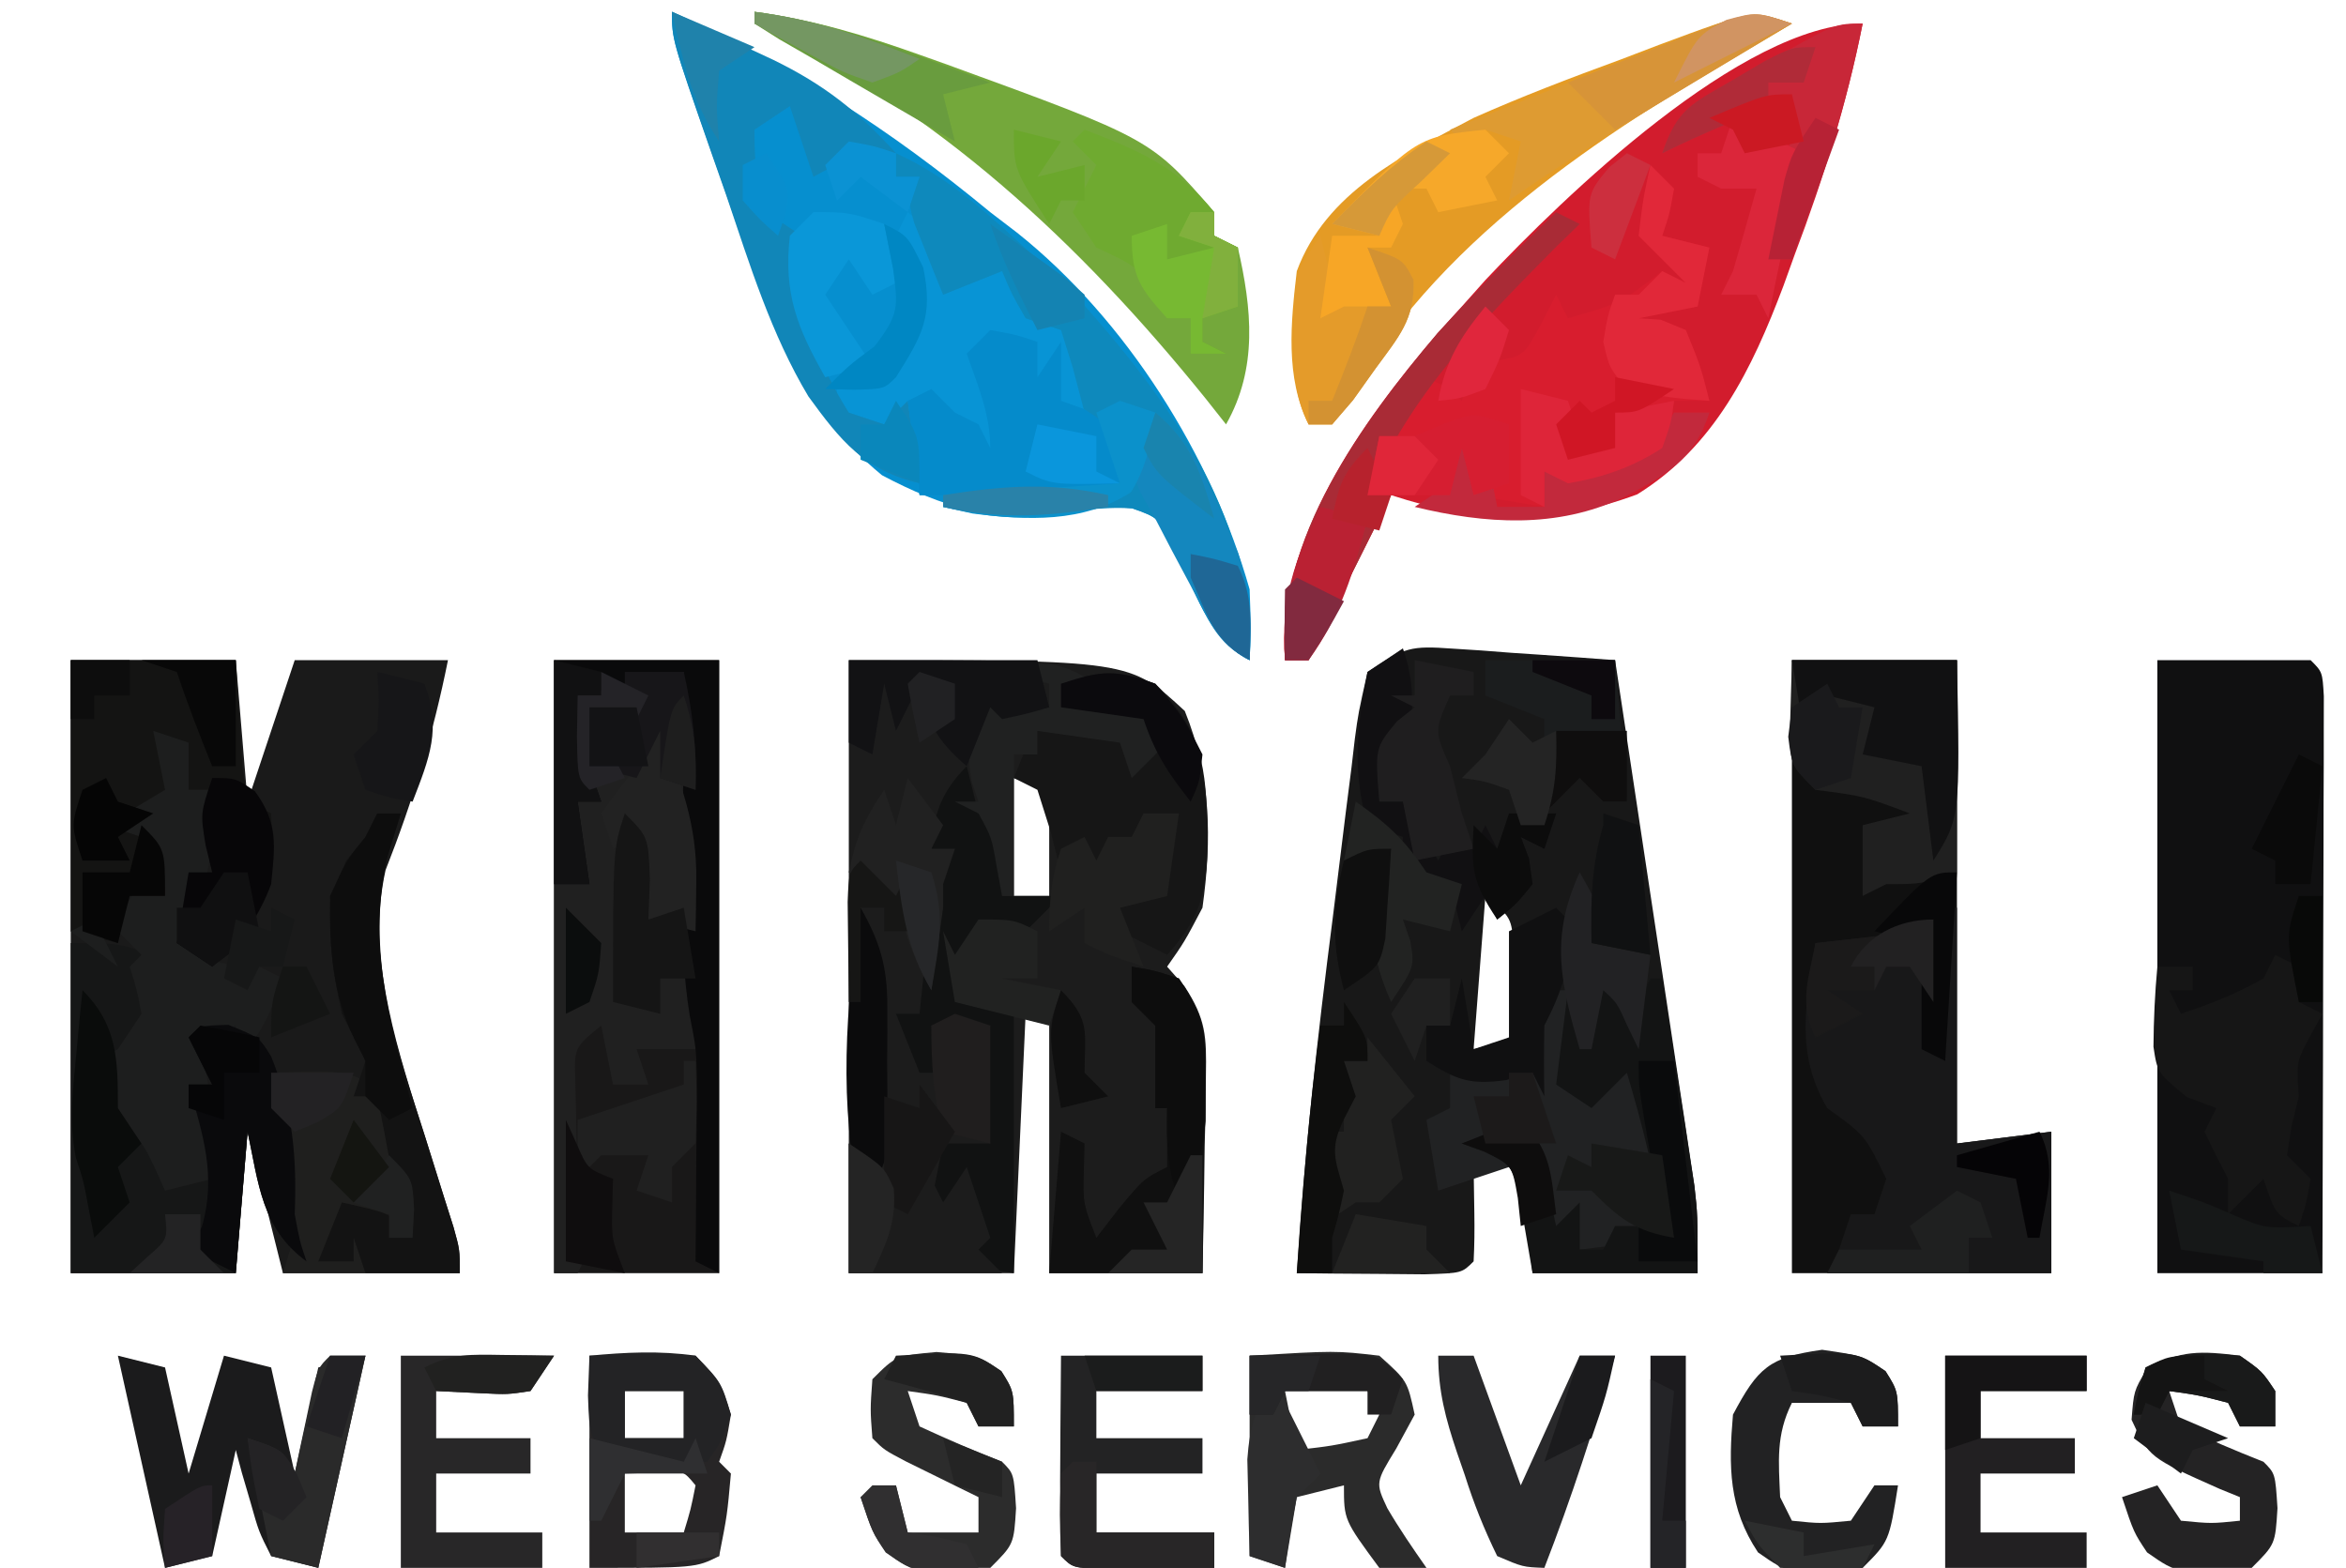 <?xml version="1.0" encoding="UTF-8"?>
<svg version="1.1" xmlns="http://www.w3.org/2000/svg" width="199" height="133">
<path d="M0 0 C23.838 0 23.838 0 28.5 4.312 C30.721 9.772 30.808 15.182 30 21 C28.473 23.902 28.473 23.902 27 26 C27.489 26.553 27.978 27.105 28.482 27.675 C30.296 30.454 30.35 31.916 30.293 35.203 C30.283 36.183 30.274 37.163 30.264 38.172 C30.239 39.188 30.213 40.203 30.188 41.25 C30.167 42.797 30.167 42.797 30.146 44.375 C30.111 46.917 30.057 49.459 30 52 C25.71 52 21.42 52 17 52 C17 44.74 17 37.48 17 30 C16.34 30 15.68 30 15 30 C14.67 37.26 14.34 44.52 14 52 C9.38 52 4.76 52 0 52 C0 34.84 0 17.68 0 0 Z M14 10 C14 13.3 14 16.6 14 20 C14.99 20 15.98 20 17 20 C17 17.03 17 14.06 17 11 C16.01 10.67 15.02 10.34 14 10 Z " fill="#1C1C1C" transform="translate(72,56)"/>
<path d="M0 0 C4.62 0 9.24 0 14 0 C14.33 3.96 14.66 7.92 15 12 C16.32 8.04 17.64 4.08 19 0 C23.29 0 27.58 0 32 0 C30.757 6.215 29.027 11.91 26.707 17.812 C24.985 25.574 27.706 33.061 30.062 40.438 C30.618 42.206 31.172 43.976 31.723 45.746 C32.09 46.901 32.09 46.901 32.465 48.08 C33 50 33 50 33 52 C28.05 52 23.1 52 18 52 C17.01 48.04 16.02 44.08 15 40 C14.67 43.96 14.34 47.92 14 52 C9.38 52 4.76 52 0 52 C0 34.84 0 17.68 0 0 Z " fill="#1A1A1A" transform="translate(6,56)"/>
<path d="M0 0 C0.802 0.052 1.605 0.103 2.432 0.156 C3.682 0.253 3.682 0.253 4.957 0.352 C6.225 0.437 6.225 0.437 7.518 0.523 C9.602 0.665 11.686 0.819 13.77 0.977 C14.772 7.578 15.768 14.18 16.76 20.782 C17.098 23.028 17.438 25.274 17.779 27.519 C18.269 30.748 18.754 33.977 19.238 37.207 C19.391 38.209 19.545 39.212 19.702 40.244 C19.842 41.185 19.983 42.125 20.127 43.094 C20.251 43.918 20.376 44.742 20.504 45.591 C20.77 47.977 20.77 47.977 20.77 52.977 C16.15 52.977 11.53 52.977 6.77 52.977 C6.44 50.007 6.11 47.037 5.77 43.977 C4.45 43.977 3.13 43.977 1.77 43.977 C1.79 45.276 1.811 46.575 1.832 47.914 C1.854 49.268 1.841 50.624 1.77 51.977 C0.77 52.977 0.77 52.977 -2.391 53.074 C-3.678 53.063 -4.966 53.051 -6.293 53.039 C-7.583 53.03 -8.874 53.021 -10.203 53.012 C-11.202 53 -12.201 52.989 -13.23 52.977 C-12.596 42.89 -11.471 32.892 -10.184 22.87 C-9.962 21.131 -9.747 19.39 -9.538 17.649 C-9.232 15.106 -8.909 12.567 -8.582 10.027 C-8.491 9.247 -8.401 8.467 -8.307 7.663 C-8.014 5.486 -8.014 5.486 -7.23 1.977 C-4.056 -0.14 -3.563 -0.253 0 0 Z M2.77 20.977 C2.44 25.267 2.11 29.557 1.77 33.977 C3.09 33.647 4.41 33.317 5.77 32.977 C5.656 31.351 5.528 29.726 5.395 28.102 C5.325 27.197 5.255 26.292 5.184 25.359 C4.974 22.797 4.974 22.797 2.77 20.977 Z " fill="#181818" transform="translate(123.23,55.023)"/>
<path d="M0 0 C10.117 4.581 18.462 9.946 27 17 C27.75 17.574 28.5 18.147 29.273 18.738 C38.532 26.112 45.8 37.662 49 49 C49.121 52.348 49.121 52.348 49 55 C45.445 53.223 44.338 48.933 42.633 45.469 C41.253 42.903 41.253 42.903 39.039 42.121 C36.706 41.912 36.706 41.912 33.25 42.562 C27.424 43.385 22.96 42.038 17.812 39.312 C10.722 33.482 8.259 26.097 5.35 17.619 C4.682 15.671 3.998 13.729 3.311 11.787 C0 2.323 0 2.323 0 0 Z " fill="#068FCF" transform="translate(57,1)"/>
<path d="M0 0 C-1.354 6.79 -3.295 13.094 -5.75 19.562 C-6.072 20.456 -6.395 21.35 -6.727 22.271 C-9.389 29.326 -12.561 35.868 -19.125 39.938 C-26.486 42.658 -32.574 42.425 -40 40 C-40.276 40.552 -40.552 41.103 -40.836 41.672 C-42.891 45.781 -44.945 49.891 -47 54 C-47.66 54 -48.32 54 -49 54 C-49.741 43.805 -42.469 33.769 -36.078 26.293 C-35.392 25.536 -34.707 24.78 -34 24 C-33.335 23.254 -32.67 22.507 -31.984 21.738 C-25.405 14.757 -10.215 0 0 0 Z " fill="#D21C2D" transform="translate(158,2)"/>
<path d="M0 0 C4.62 0 9.24 0 14 0 C14 13.53 14 27.06 14 41 C16.64 40.67 19.28 40.34 22 40 C22 43.96 22 47.92 22 52 C14.74 52 7.48 52 0 52 C0 34.84 0 17.68 0 0 Z " fill="#101010" transform="translate(152,56)"/>
<path d="M0 0 C4.62 0 9.24 0 14 0 C14 17.16 14 34.32 14 52 C9.38 52 4.76 52 0 52 C0 34.84 0 17.68 0 0 Z " fill="#191818" transform="translate(47,56)"/>
<path d="M0 0 C4.29 0 8.58 0 13 0 C14 1 14 1 14.12 3.056 C14.117 4.412 14.117 4.412 14.114 5.795 C14.113 6.816 14.113 7.837 14.113 8.889 C14.108 9.999 14.103 11.11 14.098 12.254 C14.096 13.384 14.095 14.515 14.093 15.68 C14.088 19.307 14.075 22.935 14.062 26.562 C14.057 29.015 14.053 31.467 14.049 33.92 C14.038 39.947 14.02 45.973 14 52 C9.38 52 4.76 52 0 52 C0 34.84 0 17.68 0 0 Z " fill="#101011" transform="translate(183,56)"/>
<path d="M0 0 C0.33 0 0.66 0 1 0 C1 6.6 1 13.2 1 20 C4.96 19.505 4.96 19.505 9 19 C9 22.96 9 26.92 9 31 C2.73 31 -3.54 31 -10 31 C-9.67 30.34 -9.34 29.68 -9 29 C-8.67 28.01 -8.34 27.02 -8 26 C-7.34 26 -6.68 26 -6 26 C-5.67 25.01 -5.34 24.02 -5 23 C-6.786 19.317 -6.786 19.317 -10 17 C-12.749 12.369 -11.817 8.069 -11 3 C-9.721 2.856 -8.443 2.711 -7.125 2.562 C-4.743 2.294 -3.155 2.078 -1 1 C-1.012 1.782 -1.023 2.565 -1.035 3.371 C-1.044 4.383 -1.053 5.395 -1.062 6.438 C-1.074 7.447 -1.086 8.456 -1.098 9.496 C-1.286 11.94 -1.286 11.94 0 13 C0 8.71 0 4.42 0 0 Z " fill="#181819" transform="translate(165,77)"/>
<path d="M0 0 C2.31 0 4.62 0 7 0 C7.908 3.862 8.116 7.431 8.098 11.395 C8.094 12.597 8.091 13.799 8.088 15.037 C8.08 16.283 8.071 17.529 8.062 18.812 C8.058 20.078 8.053 21.343 8.049 22.646 C8.037 25.764 8.021 28.882 8 32 C6.35 32 4.7 32 3 32 C3.33 32.99 3.66 33.98 4 35 C3.01 35 2.02 35 1 35 C0.67 33.35 0.34 31.7 0 30 C-2.301 31.863 -2.301 31.863 -2.195 34.82 C-2.172 35.911 -2.149 37.001 -2.125 38.125 C-2.107 39.221 -2.089 40.316 -2.07 41.445 C-2.047 42.288 -2.024 43.131 -2 44 C-1.67 44 -1.34 44 -1 44 C-0.875 48.75 -0.875 48.75 -2 51 C-2.66 51 -3.32 51 -4 51 C-4 40.11 -4 29.22 -4 18 C-3.34 17.67 -2.68 17.34 -2 17 C-2 16.051 -2 15.102 -2 14.125 C-2 10.083 -2 6.042 -2 2 C-1.34 2 -0.68 2 0 2 C0 1.34 0 0.68 0 0 Z " fill="#202020" transform="translate(51,57)"/>
<path d="M0 0 C-1.45 0.835 -1.45 0.835 -2.93 1.688 C-16.381 9.53 -30.396 18.534 -38.027 32.566 C-38.348 33.039 -38.669 33.513 -39 34 C-39.66 34 -40.32 34 -41 34 C-42.994 30.012 -42.505 25.337 -42 21 C-39.514 14.278 -32.999 11.18 -27 8 C-22.914 6.18 -18.762 4.6 -14.562 3.062 C-12.951 2.447 -12.951 2.447 -11.307 1.818 C-3.383 -1.128 -3.383 -1.128 0 0 Z " fill="#E49B25" transform="translate(152,2)"/>
<path d="M0 0 C4.966 0.662 9.431 2.013 14.125 3.688 C14.868 3.952 15.612 4.217 16.378 4.49 C33.649 10.788 33.649 10.788 39 17 C39 17.66 39 18.32 39 19 C39.66 19.33 40.32 19.66 41 20 C42.194 25.201 42.705 30.226 40 35 C39.14 33.911 39.14 33.911 38.262 32.801 C27.63 19.635 15.459 8.252 0 1 C0 0.67 0 0.34 0 0 Z " fill="#74A83B" transform="translate(64,1)"/>
<path d="M0 0 C0.66 0.66 1.32 1.32 2 2 C1.625 4.125 1.625 4.125 1 6 C2.32 6.33 3.64 6.66 5 7 C4.67 8.65 4.34 10.3 4 12 C2.35 12.33 0.7 12.66 -1 13 C-0.381 13.041 0.237 13.082 0.875 13.125 C1.576 13.414 2.277 13.703 3 14 C4.25 17.062 4.25 17.062 5 20 C4.01 20 3.02 20 2 20 C1.876 20.928 1.876 20.928 1.75 21.875 C1 24 1 24 -0.812 25.188 C-2.888 25.959 -4.815 26.636 -7 27 C-7.66 26.67 -8.32 26.34 -9 26 C-9 26.99 -9 27.98 -9 29 C-10.98 28.67 -12.96 28.34 -15 28 C-15.33 26.68 -15.66 25.36 -16 24 C-16.33 25.32 -16.66 26.64 -17 28 C-19.31 28 -21.62 28 -24 28 C-22.844 24.088 -21.645 21.125 -19 18 C-17 19 -17 19 -16 20 C-15.67 19.01 -15.34 18.02 -15 17 C-14.381 16.876 -13.762 16.753 -13.125 16.625 C-10.712 16.159 -10.712 16.159 -9.25 13.438 C-8.838 12.633 -8.425 11.829 -8 11 C-7.67 11.66 -7.34 12.32 -7 13 C-2.585 11.73 -2.585 11.73 1 9 C1.66 9.33 2.32 9.66 3 10 C2.34 9.34 1.68 8.68 1 8 C0.34 7.34 -0.32 6.68 -1 6 C-0.625 2.875 -0.625 2.875 0 0 Z " fill="#D81D2E" transform="translate(140,14)"/>
<path d="M0 0 C4.62 0 9.24 0 14 0 C14.195 3.092 14.391 6.185 14.586 9.277 C14.723 10.176 14.859 11.074 15 12 C15.66 12.33 16.32 12.66 17 13 C17.179 16.937 17.188 19.66 15 23 C13.375 24.75 13.375 24.75 12 26 C11.01 25.34 10.02 24.68 9 24 C9.33 22.02 9.66 20.04 10 18 C10.66 18 11.32 18 12 18 C11.814 17.216 11.629 16.433 11.438 15.625 C11 13 11 13 12 11 C11.34 11 10.68 11 10 11 C9.34 10.34 8.68 9.68 8 9 C8.33 9.33 8.66 9.66 9 10 C8.01 11.32 7.02 12.64 6 14 C6.66 14.66 7.32 15.32 8 16 C8 17.32 8 18.64 8 20 C7.01 20 6.02 20 5 20 C4.67 21.32 4.34 22.64 4 24 C2.68 23.67 1.36 23.34 0 23 C0 15.41 0 7.82 0 0 Z " fill="#141413" transform="translate(6,56)"/>
<path d="M0 0 C4 0 4 0 7 1 C6.67 1.33 6.34 1.66 6 2 C6.66 2.66 7.32 3.32 8 4 C7 7 7 7 4.875 9.5 C4.256 10.325 3.638 11.15 3 12 C3.752 15.278 3.752 15.278 7 17 C7.33 17.99 7.66 18.98 8 20 C8.66 19.67 9.32 19.34 10 19 C10.66 19.33 11.32 19.66 12 20 C11.34 17.69 10.68 15.38 10 13 C10.66 12.67 11.32 12.34 12 12 C11.34 10.68 10.68 9.36 10 8 C13.75 6.875 13.75 6.875 16 8 C18.391 13.334 19.227 17.099 19 23 C19.429 25.31 19.429 25.31 20 27 C16.19 24.229 15.932 20.371 15 16 C14.67 19.96 14.34 23.92 14 28 C9.38 28 4.76 28 0 28 C0 18.76 0 9.52 0 0 Z " fill="#161717" transform="translate(6,80)"/>
<path d="M0 0 C1.5 1.25 1.5 1.25 3 3 C3 4.32 3 5.64 3 7 C4.98 6.01 6.96 5.02 9 4 C9.66 5.65 10.32 7.3 11 9 C11.99 9 12.98 9 14 9 C14.103 10.052 14.206 11.104 14.312 12.188 C14.982 15.903 15.963 17.9 18 21 C18 21.66 18 22.32 18 23 C12.293 23.993 6.786 24.105 1 24 C0.67 22.02 0.34 20.04 0 18 C-0.66 18.33 -1.32 18.66 -2 19 C-4.125 18.062 -4.125 18.062 -6 17 C-6 16.34 -6 15.68 -6 15 C-5.216 14.794 -4.433 14.588 -3.625 14.375 C-0.758 13.196 -0.758 13.196 0.438 10.188 C1.069 6.607 0.518 5.215 -1 2 C-0.67 1.34 -0.34 0.68 0 0 Z " fill="#0894D5" transform="translate(77,18)"/>
<path d="M0 0 C0.99 0.33 1.98 0.66 3 1 C3 2.32 3 3.64 3 5 C3.66 5 4.32 5 5 5 C5.316 10.261 4.666 13.446 2 18 C4.647 19.461 5.894 20 9 20 C9.66 20.33 10.32 20.66 11 21 C9.926 23.915 9.222 25.778 7 28 C7 27.01 7 26.02 7 25 C6.01 25.66 5.02 26.32 4 27 C4.165 27.701 4.33 28.402 4.5 29.125 C5.024 32.139 5.071 34.947 5 38 C3.02 38.495 3.02 38.495 1 39 C0.732 38.402 0.464 37.804 0.188 37.188 C-0.873 34.97 -0.873 34.97 -2.562 33.5 C-4.263 31.725 -4.588 30.39 -5 28 C-4.34 27.67 -3.68 27.34 -3 27 C-2.34 26.01 -1.68 25.02 -1 24 C-1.399 21.902 -1.399 21.902 -2 20 C-1.67 19.67 -1.34 19.34 -1 19 C-1.66 18.34 -2.32 17.68 -3 17 C-2 14 -2 14 0 12 C-0.33 11.01 -0.66 10.02 -1 9 C-1.99 8.67 -2.98 8.34 -4 8 C-2.35 7.01 -0.7 6.02 1 5 C0.67 3.35 0.34 1.7 0 0 Z M-5 16 C-4.34 17.32 -3.68 18.64 -3 20 C-4.32 19.01 -5.64 18.02 -7 17 C-6.34 16.67 -5.68 16.34 -5 16 Z " fill="#1D1E1E" transform="translate(13,62)"/>
<path d="M0 0 C4.749 2.147 8.19 5.512 12 9 C12.825 9.742 13.65 10.485 14.5 11.25 C22.485 20.033 30.586 30.606 30 43 C26.445 41.223 25.338 36.933 23.633 33.469 C22.253 30.904 22.253 30.904 20.047 30.125 C17.322 29.959 14.73 30.411 12.039 30.809 C9.243 31.071 6.726 30.613 4 30 C4 29.67 4 29.34 4 29 C8.95 28.67 13.9 28.34 19 28 C18.01 26.02 17.02 24.04 16 22 C15.67 20.742 15.34 19.484 15 18.188 C14.67 17.136 14.34 16.084 14 15 C13.01 14.67 12.02 14.34 11 14 C9.812 11.938 9.812 11.938 9 10 C7.35 10.66 5.7 11.32 4 12 C3.47 10.712 2.951 9.42 2.438 8.125 C2.147 7.406 1.857 6.686 1.559 5.945 C1 4 1 4 2 2 C1.34 2 0.68 2 0 2 C0 1.34 0 0.68 0 0 Z " fill="#0E89BC" transform="translate(76,13)"/>
<path d="M0 0 C4.62 0 9.24 0 14 0 C14 5.94 14 11.88 14 18 C11 19 11 19 8 19 C7.34 19.33 6.68 19.66 6 20 C6 18.02 6 16.04 6 14 C7.32 13.67 8.64 13.34 10 13 C6.089 11.53 6.089 11.53 2 11 C0 9 0 9 -0.195 6.836 C-0.13 4.557 -0.065 2.279 0 0 Z " fill="#202020" transform="translate(152,56)"/>
<path d="M0 0 C0.33 1.32 0.66 2.64 1 4 C1.66 2.68 2.32 1.36 3 0 C3 3.63 3 7.26 3 11 C4.65 11 6.3 11 8 11 C6.35 12.65 4.7 14.3 3 16 C2.34 15.67 1.68 15.34 1 15 C0.01 15.495 0.01 15.495 -1 16 C-0.67 16.33 -0.34 16.66 0 17 C0.66 17.99 1.32 18.98 2 20 C2.66 20 3.32 20 4 20 C4 27.59 4 35.18 4 43 C2.02 42.67 0.04 42.34 -2 42 C-1.01 41.01 -0.02 40.02 1 39 C-0.32 38.34 -1.64 37.68 -3 37 C-2.67 35.35 -2.34 33.7 -2 32 C-0.68 32 0.64 32 2 32 C1.814 30.721 1.629 29.442 1.438 28.125 C0.875 24.25 0.875 24.25 2 22 C0.35 22 -1.3 22 -3 22 C-2.34 23.32 -1.68 24.64 -1 26 C-1.99 26 -2.98 26 -4 26 C-4.66 24.35 -5.32 22.7 -6 21 C-5.34 21 -4.68 21 -4 21 C-3.831 19.396 -3.665 17.792 -3.5 16.188 C-3.407 15.294 -3.314 14.401 -3.219 13.48 C-2.956 10.917 -2.956 10.917 -3 8 C-3 4.604 -2.386 2.386 0 0 Z " fill="#111212" transform="translate(82,65)"/>
<path d="M0 0 C0.99 0 1.98 0 3 0 C3 2.64 3 5.28 3 8 C6.185 8.277 6.185 8.277 9 6 C10.317 11.006 11.358 15.865 12 21 C8.04 21.495 8.04 21.495 4 22 C3.67 21.34 3.34 20.68 3 20 C2.34 20.33 1.68 20.66 1 21 C0.67 18.36 0.34 15.72 0 13 C-1.32 13 -2.64 13 -4 13 C-3.34 13.66 -2.68 14.32 -2 15 C-3.98 15.66 -5.96 16.32 -8 17 C-8.33 15.02 -8.66 13.04 -9 11 C-8.34 10.67 -7.68 10.34 -7 10 C-7 9.01 -7 8.02 -7 7 C-4.69 7 -2.38 7 0 7 C0 4.69 0 2.38 0 0 Z " fill="#212223" transform="translate(130,84)"/>
<path d="M0 0 C4.006 3.898 4.301 7.09 4.438 12.625 C4.432 17.163 4.111 19.616 1 23 C-0.32 22.34 -1.64 21.68 -3 21 C-3 20.34 -3 19.68 -3 19 C-1.68 18.67 -0.36 18.34 1 18 C0.67 16.68 0.34 15.36 0 14 C-1.32 13.67 -2.64 13.34 -4 13 C-4.33 13.99 -4.66 14.98 -5 16 C-5.99 16 -6.98 16 -8 16 C-8.433 14.298 -8.433 14.298 -8.875 12.562 C-9.246 11.387 -9.617 10.211 -10 9 C-10.66 8.67 -11.32 8.34 -12 8 C-11.34 6.35 -10.68 4.7 -10 3 C-8.68 3.33 -7.36 3.66 -6 4 C-5.67 3.34 -5.34 2.68 -5 2 C-5 2.66 -5 3.32 -5 4 C-4.01 4.33 -3.02 4.66 -2 5 C-1.67 5.33 -1.34 5.66 -1 6 C-1 5.01 -1 4.02 -1 3 C-3.31 2.67 -5.62 2.34 -8 2 C-8 1.34 -8 0.68 -8 0 C-4.587 -1.138 -3.351 -1.226 0 0 Z " fill="#161616" transform="translate(98,58)"/>
<path d="M0 0 C1.32 0.33 2.64 0.66 4 1 C4.66 3.97 5.32 6.94 6 10 C6.99 6.7 7.98 3.4 9 0 C10.32 0.33 11.64 0.66 13 1 C13.66 3.97 14.32 6.94 15 10 C15.66 7.03 16.32 4.06 17 1 C18.32 0.67 19.64 0.34 21 0 C19.68 5.94 18.36 11.88 17 18 C15.68 17.67 14.36 17.34 13 17 C11.953 14.934 11.953 14.934 11.25 12.438 C11.008 11.611 10.765 10.785 10.516 9.934 C10.345 9.296 10.175 8.657 10 8 C9.34 10.97 8.68 13.94 8 17 C6.68 17.33 5.36 17.66 4 18 C2.68 12.06 1.36 6.12 0 0 Z " fill="#1B1B1C" transform="translate(10,115)"/>
<path d="M0 0 C4.62 0 9.24 0 14 0 C14 17.16 14 34.32 14 52 C13.34 51.67 12.68 51.34 12 51 C12.012 49.77 12.023 48.54 12.035 47.273 C12.045 45.641 12.054 44.008 12.062 42.375 C12.071 41.567 12.079 40.759 12.088 39.926 C12.091 39.133 12.094 38.34 12.098 37.523 C12.103 36.801 12.108 36.078 12.114 35.333 C12.043 32.895 12.043 32.895 11.5 30.109 C10.987 26.921 10.886 23.953 10.902 20.727 C10.906 19.573 10.909 18.419 10.912 17.23 C10.92 16.041 10.929 14.851 10.938 13.625 C10.942 12.412 10.947 11.199 10.951 9.949 C10.963 6.966 10.979 3.983 11 1 C8.03 1.66 5.06 2.32 2 3 C2.485 7.646 2.485 7.646 4 12 C3.34 12 2.68 12 2 12 C2.33 14.31 2.66 16.62 3 19 C2.01 19 1.02 19 0 19 C0 12.73 0 6.46 0 0 Z " fill="#0A0A0B" transform="translate(47,56)"/>
<path d="M0 0 C2 2 2 2 2 5 C2.66 3.68 3.32 2.36 4 1 C4.33 1 4.66 1 5 1 C5.506 4.228 6.004 7.458 6.5 10.688 C6.643 11.6 6.786 12.512 6.934 13.451 C7.069 14.337 7.204 15.224 7.344 16.137 C7.469 16.948 7.595 17.76 7.725 18.596 C8 21 8 21 8 26 C3.38 26 -1.24 26 -6 26 C-6.391 23.721 -6.781 21.443 -7.172 19.164 C-7.817 16.823 -7.817 16.823 -10.078 15.711 C-10.712 15.476 -11.347 15.242 -12 15 C-10.02 14.34 -8.04 13.68 -6 13 C-5.34 15.97 -4.68 18.94 -4 22 C-3.34 21.34 -2.68 20.68 -2 20 C-2 21.32 -2 22.64 -2 24 C-1.34 24 -0.68 24 0 24 C0.33 23.34 0.66 22.68 1 22 C2.32 22 3.64 22 5 22 C4.344 17.515 3.299 13.331 2 9 C1.01 9.99 0.02 10.98 -1 12 C-1.99 11.34 -2.98 10.68 -4 10 C-3.67 7.36 -3.34 4.72 -3 2 C-2.01 3.485 -2.01 3.485 -1 5 C-0.67 3.35 -0.34 1.7 0 0 Z " fill="#131414" transform="translate(136,82)"/>
<path d="M0 0 C2.236 1.05 4.463 2.114 6.688 3.188 C7.626 3.625 7.626 3.625 8.584 4.072 C12.876 6.162 15.797 8.454 19 12 C17.824 12.217 17.824 12.217 16.625 12.438 C14.036 12.878 14.036 12.878 12 14 C11.34 12.02 10.68 10.04 10 8 C9.01 8.66 8.02 9.32 7 10 C7 12.679 7.114 14.503 8 17 C8.99 17.66 9.98 18.32 11 19 C10.979 19.846 10.959 20.691 10.938 21.562 C11.022 26.194 12.532 30.079 15 34 C15.99 34.33 16.98 34.66 18 35 C18.66 34.34 19.32 33.68 20 33 C20.33 35.31 20.66 37.62 21 40 C16.294 38.893 14.292 36.366 11.574 32.63 C8.402 27.33 6.598 21.449 4.625 15.625 C4.172 14.329 3.717 13.033 3.262 11.738 C0 2.35 0 2.35 0 0 Z " fill="#1186B8" transform="translate(57,1)"/>
<path d="M0 0 C0.66 0.33 1.32 0.66 2 1 C2 1.99 2 2.98 2 4 C2.66 4.33 3.32 4.66 4 5 C3.67 5.598 3.34 6.196 3 6.812 C1.792 9.054 1.792 9.054 2 12 C1.794 12.846 1.587 13.691 1.375 14.562 C1.251 15.367 1.127 16.171 1 17 C1.66 17.66 2.32 18.32 3 19 C2.625 21.125 2.625 21.125 2 23 C0 22 0 22 -1 19 C-1.99 19.99 -2.98 20.98 -4 22 C-4 21.01 -4 20.02 -4 19 C-4.351 18.319 -4.701 17.639 -5.062 16.938 C-5.372 16.298 -5.681 15.659 -6 15 C-5.67 14.34 -5.34 13.68 -5 13 C-5.825 12.691 -6.65 12.381 -7.5 12.062 C-10 10 -10 10 -10.332 7.797 C-10.314 5.514 -10.214 3.273 -10 1 C-9.01 1 -8.02 1 -7 1 C-7 1.66 -7 2.32 -7 3 C-7.66 3 -8.32 3 -9 3 C-8.67 3.66 -8.34 4.32 -8 5 C-5.476 4.159 -3.305 3.306 -1 2 C-0.67 1.34 -0.34 0.68 0 0 Z " fill="#161616" transform="translate(193,81)"/>
<path d="M0 0 C2.97 0 5.94 0 9 0 C11.125 2.25 11.125 2.25 12 5 C11.625 7.25 11.625 7.25 11 9 C11.33 9.33 11.66 9.66 12 10 C11.688 13.5 11.688 13.5 11 17 C9 18 9 18 0 18 C0 12.06 0 6.12 0 0 Z M3 3 C3 4.32 3 5.64 3 7 C4.65 7 6.3 7 8 7 C8 5.68 8 4.36 8 3 C6.35 3 4.7 3 3 3 Z M3 10 C3 11.65 3 13.3 3 15 C4.65 15 6.3 15 8 15 C8.591 13.054 8.591 13.054 9 11 C7.934 9.704 7.934 9.704 5.438 9.938 C4.633 9.958 3.829 9.979 3 10 Z " fill="#272526" transform="translate(50,115)"/>
<path d="M0 0 C7.299 -0.429 7.299 -0.429 11 0 C13.375 2.125 13.375 2.125 14 5 C13.484 5.949 12.969 6.897 12.438 7.875 C10.667 10.77 10.667 10.77 11.68 12.938 C12.698 14.68 13.843 16.347 15 18 C13.68 18 12.36 18 11 18 C8 13.929 8 13.929 8 11 C6.68 11.33 5.36 11.66 4 12 C3.67 13.98 3.34 15.96 3 18 C2.01 17.67 1.02 17.34 0 17 C0 11.39 0 5.78 0 0 Z M3 3 C3.33 4.65 3.66 6.3 4 8 C6.971 7.658 6.971 7.658 10 7 C10.33 6.34 10.66 5.68 11 5 C10.67 4.34 10.34 3.68 10 3 C7.69 3 5.38 3 3 3 Z " fill="#2B2B2B" transform="translate(106,115)"/>
<path d="M0 0 C2.125 0.375 2.125 0.375 4 1 C4 1.99 4 2.98 4 4 C4.66 3.01 5.32 2.02 6 1 C6 2.65 6 4.3 6 6 C6.639 6.227 7.279 6.454 7.938 6.688 C10 8 10 8 10.75 10.625 C10.874 11.801 10.874 11.801 11 13 C5.293 13.993 -0.214 14.105 -6 14 C-6.33 11.36 -6.66 8.72 -7 6 C-6.34 5.67 -5.68 5.34 -5 5 C-4.34 5.66 -3.68 6.32 -3 7 C-2.34 7.33 -1.68 7.66 -1 8 C-0.67 8.66 -0.34 9.32 0 10 C0 7.116 -1.059 4.705 -2 2 C-1.34 1.34 -0.68 0.68 0 0 Z " fill="#058BCB" transform="translate(84,28)"/>
<path d="M0 0 C1.875 0.312 1.875 0.312 4 1 C6.202 4.303 6.24 5.275 6.195 9.105 C6.186 10.58 6.186 10.58 6.176 12.084 C6.159 13.108 6.142 14.132 6.125 15.188 C6.116 16.223 6.107 17.259 6.098 18.326 C6.074 20.884 6.038 23.442 6 26 C1.71 26 -2.58 26 -7 26 C-6.67 22.04 -6.34 18.08 -6 14 C-5.34 14.33 -4.68 14.66 -4 15 C-4.021 15.763 -4.041 16.526 -4.062 17.312 C-4.129 20.102 -4.129 20.102 -3 23 C-2.381 22.196 -1.762 21.391 -1.125 20.562 C1 18 1 18 3 17 C3 15.35 3 13.7 3 12 C2.67 12 2.34 12 2 12 C2 9.667 2 7.333 2 5 C1.34 4.34 0.68 3.68 0 3 C0 2.01 0 1.02 0 0 Z " fill="#101010" transform="translate(96,82)"/>
<path d="M0 0 C3.96 0 7.92 0 12 0 C12 0.99 12 1.98 12 3 C9.03 3 6.06 3 3 3 C3 4.32 3 5.64 3 7 C5.97 7 8.94 7 12 7 C12 7.99 12 8.98 12 10 C9.03 10 6.06 10 3 10 C3 11.65 3 13.3 3 15 C6.3 15 9.6 15 13 15 C13 15.99 13 16.98 13 18 C11.021 18.027 9.042 18.046 7.062 18.062 C5.96 18.074 4.858 18.086 3.723 18.098 C1 18 1 18 0 17 C-0.073 14.137 -0.092 11.299 -0.062 8.438 C-0.058 7.631 -0.053 6.825 -0.049 5.994 C-0.037 3.996 -0.019 1.998 0 0 Z " fill="#232324" transform="translate(90,115)"/>
<path d="M0 0 C6.625 -0.25 6.625 -0.25 10 2 C10.625 4.188 10.625 4.188 11 7 C11.186 8.258 11.371 9.516 11.562 10.812 C11.707 11.864 11.851 12.916 12 14 C11.34 14 10.68 14 10 14 C10 13.34 10 12.68 10 12 C8.68 12 7.36 12 6 12 C5.34 13.32 4.68 14.64 4 16 C4.99 16 5.98 16 7 16 C6.67 15.01 6.34 14.02 6 13 C6.99 13.33 7.98 13.66 9 14 C8.67 14.99 8.34 15.98 8 17 C5.69 17 3.38 17 1 17 C1.186 16.402 1.371 15.804 1.562 15.188 C2.221 12.836 2.221 12.836 1 10 C1 8 1 6 1 4 C0.561 1.734 0.561 1.734 0 0 Z " fill="#1F1F1E" transform="translate(23,91)"/>
<path d="M0 0 C4.29 0 8.58 0 13 0 C12.01 1.485 12.01 1.485 11 3 C9.055 3.293 9.055 3.293 6.875 3.188 C5.596 3.126 4.317 3.064 3 3 C3 4.32 3 5.64 3 7 C5.64 7 8.28 7 11 7 C11 7.99 11 8.98 11 10 C8.36 10 5.72 10 3 10 C3 11.65 3 13.3 3 15 C5.97 15 8.94 15 12 15 C12 15.99 12 16.98 12 18 C8.04 18 4.08 18 0 18 C0 12.06 0 6.12 0 0 Z " fill="#282728" transform="translate(34,115)"/>
<path d="M0 0 C3.96 0 7.92 0 12 0 C12 0.99 12 1.98 12 3 C9.03 3 6.06 3 3 3 C3 4.32 3 5.64 3 7 C5.64 7 8.28 7 11 7 C11 7.99 11 8.98 11 10 C8.36 10 5.72 10 3 10 C3 11.65 3 13.3 3 15 C5.97 15 8.94 15 12 15 C12 15.99 12 16.98 12 18 C8.04 18 4.08 18 0 18 C0 12.06 0 6.12 0 0 Z " fill="#222022" transform="translate(165,115)"/>
<path d="M0 0 C0.66 0 1.32 0 2 0 C1.17 2.686 1.17 2.686 0.34 5.371 C-0.645 12.993 1.767 20.254 4.062 27.438 C4.618 29.206 5.172 30.976 5.723 32.746 C6.09 33.901 6.09 33.901 6.465 35.08 C7 37 7 37 7 39 C4.36 39 1.72 39 -1 39 C-1.495 37.515 -1.495 37.515 -2 36 C-2 36.66 -2 37.32 -2 38 C-2.99 38 -3.98 38 -5 38 C-4.34 36.35 -3.68 34.7 -3 33 C0.875 33.875 0.875 33.875 2 35 C1.4 31.317 0.752 27.655 0 24 C-0.66 24 -1.32 24 -2 24 C-1.67 23.01 -1.34 22.02 -1 21 C-1.636 19.652 -2.307 18.32 -3 17 C-4.006 12.348 -4.637 8.39 -2.625 4 C-2.089 3.34 -1.552 2.68 -1 2 C-0.67 1.34 -0.34 0.68 0 0 Z " fill="#131313" transform="translate(32,69)"/>
<path d="M0 0 C3.562 0.312 3.562 0.312 5.5 1.625 C6.562 3.312 6.562 3.312 6.562 6.312 C5.572 6.312 4.582 6.312 3.562 6.312 C3.232 5.652 2.902 4.992 2.562 4.312 C0.035 3.657 0.035 3.657 -2.438 3.312 C-2.107 4.303 -1.778 5.293 -1.438 6.312 C0.865 7.382 3.2 8.384 5.562 9.312 C6.562 10.312 6.562 10.312 6.75 13.25 C6.562 16.312 6.562 16.312 4.562 18.312 C-1.633 18.876 -1.633 18.876 -4.312 17 C-5.438 15.312 -5.438 15.312 -6.438 12.312 C-5.447 11.982 -4.457 11.652 -3.438 11.312 C-3.107 12.633 -2.777 13.953 -2.438 15.312 C-0.458 15.312 1.522 15.312 3.562 15.312 C3.562 14.322 3.562 13.332 3.562 12.312 C2.997 12.035 2.431 11.758 1.848 11.473 C1.114 11.11 0.381 10.748 -0.375 10.375 C-1.471 9.836 -1.471 9.836 -2.59 9.285 C-4.438 8.312 -4.438 8.312 -5.438 7.312 C-5.625 4.875 -5.625 4.875 -5.438 2.312 C-3.438 0.312 -3.438 0.312 0 0 Z " fill="#2C2C2C" transform="translate(79.438,114.688)"/>
<path d="M0 0 C1.875 1.312 1.875 1.312 3 3 C3 3.99 3 4.98 3 6 C2.01 6 1.02 6 0 6 C-0.33 5.34 -0.66 4.68 -1 4 C-3.527 3.344 -3.527 3.344 -6 3 C-5.67 3.99 -5.34 4.98 -5 6 C-2.697 7.069 -0.363 8.072 2 9 C3 10 3 10 3.188 12.938 C3 16 3 16 1 18 C-5.195 18.563 -5.195 18.563 -7.875 16.688 C-9 15 -9 15 -10 12 C-9.01 11.67 -8.02 11.34 -7 11 C-6.01 12.485 -6.01 12.485 -5 14 C-2.416 14.25 -2.416 14.25 0 14 C0 13.34 0 12.68 0 12 C-0.566 11.769 -1.132 11.539 -1.715 11.301 C-7.705 8.638 -7.705 8.638 -9.188 5.438 C-9 3 -9 3 -7.938 1.188 C-5.148 -0.522 -3.209 -0.401 0 0 Z " fill="#242324" transform="translate(190,115)"/>
<path d="M0 0 C4.537 1.745 7.871 3.12 11 7 C11 7.66 11 8.32 11 9 C11.66 9.33 12.32 9.66 13 10 C13 11.65 13 13.3 13 15 C12.01 15.33 11.02 15.66 10 16 C10 16.66 10 17.32 10 18 C10.66 18.33 11.32 18.66 12 19 C11.01 19 10.02 19 9 19 C9 18.01 9 17.02 9 16 C8.34 16 7.68 16 7 16 C6.753 15.381 6.505 14.762 6.25 14.125 C4.767 11.604 3.591 11.215 1 10 C0.34 9.01 -0.32 8.02 -1 7 C-0.34 5.68 0.32 4.36 1 3 C0.34 2.34 -0.32 1.68 -1 1 C-0.67 0.67 -0.34 0.34 0 0 Z " fill="#6FAA30" transform="translate(92,11)"/>
<path d="M0 0 C3.438 0.5 3.438 0.5 5.375 1.812 C6.438 3.5 6.438 3.5 6.438 6.5 C5.447 6.5 4.457 6.5 3.438 6.5 C3.107 5.84 2.777 5.18 2.438 4.5 C0.787 4.5 -0.863 4.5 -2.562 4.5 C-3.932 7.239 -3.689 9.471 -3.562 12.5 C-3.232 13.16 -2.902 13.82 -2.562 14.5 C-0.146 14.75 -0.146 14.75 2.438 14.5 C3.098 13.51 3.757 12.52 4.438 11.5 C5.098 11.5 5.758 11.5 6.438 11.5 C5.688 16.25 5.688 16.25 3.438 18.5 C-2.758 19.063 -2.758 19.063 -5.438 17.188 C-7.94 13.433 -7.94 9.879 -7.562 5.5 C-5.449 1.526 -4.501 0.632 0 0 Z " fill="#222223" transform="translate(154.562,114.5)"/>
<path d="M0 0 C0.66 0.33 1.32 0.66 2 1 C1.361 1.619 0.721 2.237 0.062 2.875 C-6.412 9.405 -12.36 15.453 -16 24 C-15.34 24 -14.68 24 -14 24 C-16.333 28.667 -18.667 33.333 -21 38 C-21.66 38 -22.32 38 -23 38 C-23.745 27.762 -16.436 17.795 -10.066 10.266 C-6.831 6.718 -3.477 3.311 0 0 Z " fill="#A92B36" transform="translate(132,18)"/>
<path d="M0 0 C0.99 0 1.98 0 3 0 C4.32 3.63 5.64 7.26 7 11 C8.65 7.37 10.3 3.74 12 0 C12.99 0 13.98 0 15 0 C13.235 6.107 11.304 12.074 9 18 C7.172 17.93 7.172 17.93 5 17 C3.864 14.662 3.028 12.578 2.25 10.125 C1.919 9.168 1.919 9.168 1.582 8.191 C0.624 5.341 0 3.026 0 0 Z " fill="#29292B" transform="translate(122,115)"/>
<path d="M0 0 C1.376 3.821 0.668 7.067 0 11 C0 13.372 1.942 15.929 3 18 C3.33 17.34 3.66 16.68 4 16 C4.66 16.33 5.32 16.66 6 17 C6.33 16.34 6.66 15.68 7 15 C7.33 15.66 7.66 16.32 8 17 C8.66 16.01 9.32 15.02 10 14 C10.99 14 11.98 14 13 14 C12.67 14.99 12.34 15.98 12 17 C11.34 16.67 10.68 16.34 10 16 C10.227 16.598 10.454 17.196 10.688 17.812 C10.791 18.534 10.894 19.256 11 20 C9.562 21.75 9.562 21.75 8 23 C7.67 22.34 7.34 21.68 7 21 C6.34 21.99 5.68 22.98 5 24 C4.67 22.68 4.34 21.36 4 20 C2.68 20.33 1.36 20.66 0 21 C0 19.35 0 17.7 0 16 C-0.99 15.67 -1.98 15.34 -3 15 C-4.305 10.361 -3.919 6.672 -3 2 C-2.01 1.34 -1.02 0.68 0 0 Z " fill="#111012" transform="translate(119,55)"/>
<path d="M0 0 C-0.978 0.58 -1.957 1.16 -2.965 1.758 C-10.097 6.002 -17.169 10.279 -24 15 C-23.67 13.35 -23.34 11.7 -23 10 C-23.99 9.67 -24.98 9.34 -26 9 C-26.33 9.66 -26.66 10.32 -27 11 C-27.66 10.34 -28.32 9.68 -29 9 C-24.735 7.297 -20.462 5.615 -16.188 3.938 C-14.365 3.21 -14.365 3.21 -12.506 2.467 C-11.342 2.012 -10.179 1.558 -8.98 1.09 C-7.907 0.666 -6.833 0.241 -5.727 -0.196 C-3 -1 -3 -1 0 0 Z " fill="#DE9B32" transform="translate(152,2)"/>
<path d="M0 0 C4.62 0 9.24 0 14 0 C14.268 13.393 14.268 13.393 12 17 C11.67 14.36 11.34 11.72 11 9 C9.35 8.67 7.7 8.34 6 8 C6.33 6.68 6.66 5.36 7 4 C5.68 3.67 4.36 3.34 3 3 C2.34 3.99 1.68 4.98 1 6 C0.67 4.02 0.34 2.04 0 0 Z " fill="#111112" transform="translate(152,56)"/>
<path d="M0 0 C2.625 1.062 2.625 1.062 3.621 2.668 C5.466 7.232 5.815 11.122 5.625 16.062 C6.054 18.373 6.054 18.373 6.625 20.062 C2.815 17.292 2.557 13.434 1.625 9.062 C1.295 13.023 0.965 16.983 0.625 21.062 C-0.695 20.402 -2.015 19.742 -3.375 19.062 C-3.004 18.423 -2.632 17.784 -2.25 17.125 C-1.005 12.766 -2.163 9.343 -3.375 5.062 C-2.715 5.062 -2.055 5.062 -1.375 5.062 C-2.035 3.743 -2.695 2.422 -3.375 1.062 C-2.375 0.062 -2.375 0.062 0 0 Z " fill="#0A0A0C" transform="translate(19.375,86.938)"/>
<path d="M0 0 C3.63 0 7.26 0 11 0 C11.33 3.96 11.66 7.92 12 12 C11.34 12 10.68 12 10 12 C9.34 11.34 8.68 10.68 8 10 C7.01 10.99 6.02 11.98 5 13 C5 10.333 5 7.667 5 5 C2.525 4.01 2.525 4.01 0 3 C0 2.01 0 1.02 0 0 Z " fill="#1B1D1E" transform="translate(126,56)"/>
<path d="M0 0 C-1.369 6.958 -3.453 13.386 -6 20 C-6.66 20 -7.32 20 -8 20 C-7.783 18.861 -7.783 18.861 -7.562 17.699 C-7.377 16.705 -7.191 15.711 -7 14.688 C-6.814 13.701 -6.629 12.715 -6.438 11.699 C-5.92 8.962 -5.92 8.962 -6 6 C-7.459 6.645 -8.917 7.291 -10.375 7.938 C-11.187 8.297 -11.999 8.657 -12.836 9.027 C-14.237 9.657 -15.626 10.313 -17 11 C-15.61 6.829 -12.722 5.818 -9.062 3.812 C-8.416 3.444 -7.77 3.076 -7.104 2.697 C-2.284 0 -2.284 0 0 0 Z " fill="#C82738" transform="translate(158,2)"/>
<path d="M0 0 C-0.99 0 -1.98 0 -3 0 C-1.329 0.402 -1.329 0.402 0.375 0.812 C4 2 4 2 6 5 C5.01 5.99 4.02 6.98 3 8 C2.67 7.01 2.34 6.02 2 5 C-0.31 4.67 -2.62 4.34 -5 4 C-5 4.66 -5 5.32 -5 6 C-5.66 6 -6.32 6 -7 6 C-7 9.96 -7 13.92 -7 18 C-7.33 18 -7.66 18 -8 18 C-8.217 16.824 -8.217 16.824 -8.438 15.625 C-8.878 13.036 -8.878 13.036 -10 11 C-10.66 10.67 -11.32 10.34 -12 10 C-11.34 10 -10.68 10 -10 10 C-10.186 9.443 -10.371 8.886 -10.562 8.312 C-11.076 5.601 -10.664 3.656 -10 1 C-7.03 1.495 -7.03 1.495 -4 2 C-4 1.34 -4 0.68 -4 0 C-5.32 -0.33 -6.64 -0.66 -8 -1 C-4.597 -2.215 -3.067 -1.862 0 0 Z " fill="#202121" transform="translate(93,58)"/>
<path d="M0 0 C0.33 1.32 0.66 2.64 1 4 C1.33 3.67 1.66 3.34 2 3 C3.32 3.99 4.64 4.98 6 6 C5.34 4.35 4.68 2.7 4 1 C7 2 7 2 7.895 3.734 C8.049 7.063 6.624 8.595 4.688 11.25 C4.052 12.142 3.416 13.034 2.762 13.953 C2.18 14.629 1.599 15.304 1 16 C0.34 16 -0.32 16 -1 16 C-2.294 13.412 -2.168 11.45 -2.188 8.562 C-2.202 7.594 -2.216 6.626 -2.23 5.629 C-2 3 -2 3 0 0 Z " fill="#E49B2A" transform="translate(112,20)"/>
<path d="M0 0 C3 2 3 2 5 5 C5.66 4.34 6.32 3.68 7 3 C7.33 3.66 7.66 4.32 8 5 C8.66 4.01 9.32 3.02 10 2 C10.66 3.98 11.32 5.96 12 8 C11.67 8.33 11.34 8.66 11 9 C11.66 9.66 12.32 10.32 13 11 C8.71 11 4.42 11 0 11 C0 7.37 0 3.74 0 0 Z " fill="#1C1C1C" transform="translate(72,97)"/>
<path d="M0 0 C0.99 0 1.98 0 3 0 C1.68 5.94 0.36 11.88 -1 18 C-2.32 17.67 -3.64 17.34 -5 17 C-5.66 13.7 -6.32 10.4 -7 7 C-4 8 -4 8 -3 10 C-2.867 9.362 -2.734 8.724 -2.598 8.066 C-2.421 7.24 -2.244 6.414 -2.062 5.562 C-1.888 4.739 -1.714 3.915 -1.535 3.066 C-1 1 -1 1 0 0 Z " fill="#2A2A2A" transform="translate(28,115)"/>
<path d="M0 0 C2.959 2.525 4.197 5.253 5.688 8.812 C6.124 9.83 6.561 10.847 7.012 11.895 C8.037 15.116 8.186 17.643 8 21 C5.123 19.561 4.494 17.507 3 14.688 C2.227 13.239 2.227 13.239 1.438 11.762 C0.963 10.85 0.489 9.939 0 9 C-0.41 8.279 -0.82 7.559 -1.242 6.816 C-2 5 -2 5 -1.125 2.25 C-0.754 1.508 -0.383 0.765 0 0 Z " fill="#1487BE" transform="translate(98,35)"/>
<path d="M0 0 C5.28 0 10.56 0 16 0 C16.33 1.32 16.66 2.64 17 4 C15.062 4.562 15.062 4.562 13 5 C12.67 4.67 12.34 4.34 12 4 C11.34 5.65 10.68 7.3 10 9 C7.5 6.826 6.564 5.27 6 2 C5.34 3.32 4.68 4.64 4 6 C3.67 4.68 3.34 3.36 3 2 C2.67 3.98 2.34 5.96 2 8 C1.34 7.67 0.68 7.34 0 7 C0 4.69 0 2.38 0 0 Z " fill="#121214" transform="translate(72,56)"/>
<path d="M0 0 C0.66 0.66 1.32 1.32 2 2 C0.125 7.75 0.125 7.75 -1 10 C-1.04 12 -1.043 14 -1 16 C-1.33 15.34 -1.66 14.68 -2 14 C-2.743 14.206 -3.485 14.412 -4.25 14.625 C-7.323 15.044 -8.428 14.619 -11 13 C-11 12.01 -11 11.02 -11 10 C-10.34 10 -9.68 10 -9 10 C-8.67 8.68 -8.34 7.36 -8 6 C-7.67 7.98 -7.34 9.96 -7 12 C-6.01 11.67 -5.02 11.34 -4 11 C-4 8.03 -4 5.06 -4 2 C-2.68 1.34 -1.36 0.68 0 0 Z " fill="#101011" transform="translate(132,77)"/>
<path d="M0 0 C3.051 -0.288 5.959 -0.435 9 0 C11.188 2.25 11.188 2.25 12 5 C11.188 7.312 11.188 7.312 10 9 C3.945 9.195 3.945 9.195 2 9 C0 7 0 7 -0.125 3.375 C-0.084 2.261 -0.043 1.147 0 0 Z M3 3 C3 4.32 3 5.64 3 7 C4.65 7 6.3 7 8 7 C8 5.68 8 4.36 8 3 C6.35 3 4.7 3 3 3 Z " fill="#232325" transform="translate(50,115)"/>
<path d="M0 0 C0.99 0 1.98 0 3 0 C2.67 2.31 2.34 4.62 2 7 C0.68 7.33 -0.64 7.66 -2 8 C-1.34 9.65 -0.68 11.3 0 13 C-3 12 -3 12 -5 11 C-5 10.01 -5 9.02 -5 8 C-5.99 8.66 -6.98 9.32 -8 10 C-8 7.352 -7.828 5.484 -7 3 C-6.34 2.67 -5.68 2.34 -5 2 C-4.67 2.66 -4.34 3.32 -4 4 C-3.67 3.34 -3.34 2.68 -3 2 C-2.34 2 -1.68 2 -1 2 C-0.67 1.34 -0.34 0.68 0 0 Z " fill="#20201F" transform="translate(97,69)"/>
<path d="M0 0 C2 0 2 0 3.625 1.125 C5.609 3.83 5.335 5.719 5 9 C3.888 11.994 2.352 13.862 0 16 C-0.99 15.34 -1.98 14.68 -3 14 C-2.67 12.02 -2.34 10.04 -2 8 C-1.34 8 -0.68 8 0 8 C-0.186 7.237 -0.371 6.474 -0.562 5.688 C-1 3 -1 3 0 0 Z " fill="#070608" transform="translate(18,66)"/>
<path d="M0 0 C0.66 0.66 1.32 1.32 2 2 C1.625 4.125 1.625 4.125 1 6 C2.32 6.33 3.64 6.66 5 7 C4.67 8.65 4.34 10.3 4 12 C2.35 12.33 0.7 12.66 -1 13 C-0.381 13.041 0.237 13.082 0.875 13.125 C1.927 13.558 1.927 13.558 3 14 C4.25 17.062 4.25 17.062 5 20 C1.625 19.75 1.625 19.75 -2 19 C-3.5 17.188 -3.5 17.188 -4 15 C-3.625 12.75 -3.625 12.75 -3 11 C-2.34 11 -1.68 11 -1 11 C-0.34 10.34 0.32 9.68 1 9 C1.66 9.33 2.32 9.66 3 10 C2.34 9.34 1.68 8.68 1 8 C0.34 7.34 -0.32 6.68 -1 6 C-0.625 2.875 -0.625 2.875 0 0 Z " fill="#E12839" transform="translate(140,14)"/>
<path d="M0 0 C0.66 0 1.32 0 2 0 C1.649 1.134 1.299 2.269 0.938 3.438 C-0.9 10.828 1.039 17.81 3 25 C2.34 25.33 1.68 25.66 1 26 C0.34 25.34 -0.32 24.68 -1 24 C-1 23.01 -1 22.02 -1 21 C-1.313 20.38 -1.626 19.76 -1.949 19.121 C-3.831 15.322 -4.075 11.201 -4 7 C-2.625 4 -2.625 4 -1 2 C-0.67 1.34 -0.34 0.68 0 0 Z " fill="#0D0D0D" transform="translate(32,69)"/>
<path d="M0 0 C0.66 0 1.32 0 2 0 C3.777 4.382 5.131 7.928 5.062 12.688 C5.053 13.496 5.044 14.304 5.035 15.137 C5.024 15.752 5.012 16.366 5 17 C3.68 16.67 2.36 16.34 1 16 C0.67 13.69 0.34 11.38 0 9 C-0.99 9.495 -0.99 9.495 -2 10 C-2.33 9.01 -2.66 8.02 -3 7 C-2.027 5.647 -1.026 4.313 0 3 C0 2.01 0 1.02 0 0 Z " fill="#222222" transform="translate(54,62)"/>
<path d="M0 0 C1.65 0.33 3.3 0.66 5 1 C5 1.66 5 2.32 5 3 C4.34 3 3.68 3 3 3 C1.667 6 1.667 6 3 9 C3.333 10.333 3.667 11.667 4 13 C4.33 13.99 4.66 14.98 5 16 C3.35 16.33 1.7 16.66 0 17 C-0.33 15.35 -0.66 13.7 -1 12 C-1.66 12 -2.32 12 -3 12 C-3.369 7.446 -3.369 7.446 -1.5 5.188 C-0.757 4.6 -0.757 4.6 0 4 C-0.66 3.67 -1.32 3.34 -2 3 C-1.34 3 -0.68 3 0 3 C0 2.01 0 1.02 0 0 Z " fill="#1F1E1F" transform="translate(120,56)"/>
<path d="M0 0 C0.99 0 1.98 0 3 0 C1.711 4.01 -0.729 5.324 -4.273 7.184 C-9.94 9.863 -15.992 9.456 -22 8 C-21.01 7.34 -20.02 6.68 -19 6 C-18.67 5.01 -18.34 4.02 -18 3 C-17.34 3.33 -16.68 3.66 -16 4 C-15.375 6.062 -15.375 6.062 -15 8 C-13.68 8 -12.36 8 -11 8 C-11 7.01 -11 6.02 -11 5 C-9.113 4.876 -9.113 4.876 -7.188 4.75 C-3.699 4.377 -3.699 4.377 -1.188 1.938 C-0.796 1.298 -0.404 0.659 0 0 Z " fill="#C2293C" transform="translate(142,35)"/>
<path d="M0 0 C1.32 1.65 2.64 3.3 4 5 C3.34 5.66 2.68 6.32 2 7 C2.165 7.825 2.33 8.65 2.5 9.5 C2.665 10.325 2.83 11.15 3 12 C2.34 12.66 1.68 13.32 1 14 C0.34 14 -0.32 14 -1 14 C-1.99 14.66 -2.98 15.32 -4 16 C-3.814 15.051 -3.629 14.102 -3.438 13.125 C-2.713 10.101 -2.713 10.101 -4 8 C-3.34 8 -2.68 8 -2 8 C-2 6.02 -2 4.04 -2 2 C-1.34 2 -0.68 2 0 2 C0 1.34 0 0.68 0 0 Z " fill="#212120" transform="translate(116,88)"/>
<path d="M0 0 C1.32 0.33 2.64 0.66 4 1 C4.33 1.99 4.66 2.98 5 4 C5.99 4.33 6.98 4.66 8 5 C8 4.01 8 3.02 8 2 C9.65 1.67 11.3 1.34 13 1 C12.75 2.875 12.75 2.875 12 5 C9.511 6.63 6.931 7.512 4 8 C3.34 7.67 2.68 7.34 2 7 C2 7.99 2 8.98 2 10 C1.34 9.67 0.68 9.34 0 9 C0 6.03 0 3.06 0 0 Z " fill="#DE2539" transform="translate(129,33)"/>
<path d="M0 0 C2 3 2 3 2 5 C1.34 5 0.68 5 0 5 C0.33 5.99 0.66 6.98 1 8 C0.67 8.639 0.34 9.279 0 9.938 C-1.243 12.501 -0.75 13.334 0 16 C-0.438 18.062 -0.438 18.062 -1 20 C-1 20.99 -1 21.98 -1 23 C-1.99 23 -2.98 23 -4 23 C-3.497 15.973 -2.958 8.981 -2 2 C-1.34 2 -0.68 2 0 2 C0 1.34 0 0.68 0 0 Z " fill="#0E0E0D" transform="translate(114,85)"/>
<path d="M0 0 C2 2 2 2 2.125 5.625 C2.084 6.739 2.042 7.853 2 9 C2.99 8.67 3.98 8.34 5 8 C5.33 9.98 5.66 11.96 6 14 C5.01 14 4.02 14 3 14 C3 14.99 3 15.98 3 17 C1.68 16.67 0.36 16.34 -1 16 C-1 3 -1 3 0 0 Z " fill="#151515" transform="translate(53,69)"/>
<path d="M0 0 C0.99 1.32 1.98 2.64 3 4 C2.67 4.66 2.34 5.32 2 6 C2.66 6 3.32 6 4 6 C3.67 6.99 3.34 7.98 3 9 C3 9.66 3 10.32 3 11 C2.678 13.335 2.345 15.668 2 18 C0.889 15.927 0.026 14.114 -0.5 11.812 C-0.665 11.214 -0.83 10.616 -1 10 C-1.66 9.67 -2.32 9.34 -3 9 C-3.66 8.67 -4.32 8.34 -5 8 C-4.387 5.038 -3.746 3.619 -2 1 C-1.67 1.99 -1.34 2.98 -1 4 C-0.67 2.68 -0.34 1.36 0 0 Z " fill="#212121" transform="translate(77,66)"/>
<path d="M0 0 C1.65 0 3.3 0 5 0 C5.778 3.406 6.1 6.508 6 10 C5.01 9.67 4.02 9.34 3 9 C3 7.68 3 6.36 3 5 C2.34 6.32 1.68 7.64 1 9 C-0.32 8.67 -1.64 8.34 -3 8 C-3 6.35 -3 4.7 -3 3 C-1.35 2.67 0.3 2.34 2 2 C1.34 2 0.68 2 0 2 C0 1.34 0 0.68 0 0 Z " fill="#171619" transform="translate(53,57)"/>
<path d="M0 0 C4.725 0.632 8.906 1.918 13.375 3.562 C14.016 3.796 14.656 4.03 15.316 4.271 C16.879 4.843 18.44 5.421 20 6 C18.68 6.33 17.36 6.66 16 7 C16.33 8.32 16.66 9.64 17 11 C15.104 9.896 13.208 8.792 11.312 7.688 C10.257 7.073 9.201 6.458 8.113 5.824 C7.086 5.222 6.059 4.62 5 4 C4.045 3.45 3.09 2.899 2.105 2.332 C1.411 1.892 0.716 1.453 0 1 C0 0.67 0 0.34 0 0 Z " fill="#699C3E" transform="translate(64,1)"/>
<path d="M0 0 C0.66 0 1.32 0 2 0 C2 1.98 2 3.96 2 6 C5.3 6 8.6 6 12 6 C12 6.99 12 7.98 12 9 C10.021 9.027 8.042 9.046 6.062 9.062 C4.96 9.074 3.858 9.086 2.723 9.098 C0 9 0 9 -1 8 C-1.125 4.5 -1.125 4.5 -1 1 C-0.67 0.67 -0.34 0.34 0 0 Z " fill="#282627" transform="translate(91,124)"/>
<path d="M0 0 C0.99 0 1.98 0 3 0 C3 5.94 3 11.88 3 18 C2.01 18 1.02 18 0 18 C0 12.06 0 6.12 0 0 Z " fill="#1C1B1E" transform="translate(140,115)"/>
<path d="M0 0 C3 0 3 0 6 1 C6.33 2.65 6.66 4.3 7 6 C6.01 6.495 6.01 6.495 5 7 C4.34 6.01 3.68 5.02 3 4 C2.01 5.485 2.01 5.485 1 7 C1.99 8.485 1.99 8.485 3 10 C3.99 11.485 3.99 11.485 5 13 C3.68 13.33 2.36 13.66 1 14 C-1.393 9.812 -2.551 6.847 -2 2 C-1.34 1.34 -0.68 0.68 0 0 Z " fill="#0A97D8" transform="translate(69,18)"/>
<path d="M0 0 C0.66 0 1.32 0 2 0 C2 0.66 2 1.32 2 2 C2.66 2.33 3.32 2.66 4 3 C4 4.65 4 6.3 4 8 C3.01 8.33 2.02 8.66 1 9 C1 9.66 1 10.32 1 11 C1.66 11.33 2.32 11.66 3 12 C2.01 12 1.02 12 0 12 C0 11.01 0 10.02 0 9 C-0.66 9 -1.32 9 -2 9 C-4.296 6.439 -5 5.52 -5 2 C-4.01 1.67 -3.02 1.34 -2 1 C-2 1.99 -2 2.98 -2 4 C-0.68 3.67 0.64 3.34 2 3 C1.01 2.67 0.02 2.34 -1 2 C-0.67 1.34 -0.34 0.68 0 0 Z " fill="#77B932" transform="translate(101,18)"/>
<path d="M0 0 C0.99 0 1.98 0 3 0 C3.33 0.66 3.66 1.32 4 2 C4.66 2.33 5.32 2.66 6 3 C5.867 3.592 5.734 4.183 5.598 4.793 C4.69 8.854 3.791 12.914 3 17 C2.67 16.34 2.34 15.68 2 15 C1.01 15 0.02 15 -1 15 C-0.67 14.34 -0.34 13.68 0 13 C0.683 10.671 1.351 8.338 2 6 C1.01 6 0.02 6 -1 6 C-1.66 5.67 -2.32 5.34 -3 5 C-3 4.34 -3 3.68 -3 3 C-2.34 3 -1.68 3 -1 3 C-0.67 2.01 -0.34 1.02 0 0 Z " fill="#DB263A" transform="translate(147,10)"/>
<path d="M0 0 C2.971 2.971 3 5.9 3 10 C3.99 11.485 3.99 11.485 5 13 C4.34 13.66 3.68 14.32 3 15 C3.33 15.99 3.66 16.98 4 18 C3.01 18.99 2.02 19.98 1 21 C0.856 20.258 0.711 19.515 0.562 18.75 C0.078 16.141 0.078 16.141 -0.562 14.219 C-1.139 11.294 -0.852 8.712 -0.562 5.75 C-0.461 4.672 -0.359 3.595 -0.254 2.484 C-0.17 1.665 -0.086 0.845 0 0 Z " fill="#0A0C0B" transform="translate(7,84)"/>
<path d="M0 0 C1.875 0.312 1.875 0.312 4 1 C6.301 4.451 6.27 5.872 6.25 9.938 C6.255 10.978 6.26 12.018 6.266 13.09 C6.006 15.931 5.465 17.587 4 20 C3.024 17.072 2.918 15.044 3 12 C2.67 12 2.34 12 2 12 C2 9.667 2 7.333 2 5 C1.34 4.34 0.68 3.68 0 3 C0 2.01 0 1.02 0 0 Z " fill="#0D0D0D" transform="translate(96,82)"/>
<path d="M0 0 C0 1.667 0 3.333 0 5 C-0.99 5.33 -1.98 5.66 -3 6 C-3.33 4.68 -3.66 3.36 -4 2 C-4.33 3.32 -4.66 4.64 -5 6 C-7.31 6 -9.62 6 -12 6 C-11.67 4.35 -11.34 2.7 -11 1 C-10.01 1 -9.02 1 -8 1 C-7.175 0.649 -6.35 0.299 -5.5 -0.062 C-3 -1 -3 -1 0 0 Z " fill="#D61E31" transform="translate(128,36)"/>
<path d="M0 0 C3.96 0 7.92 0 12 0 C12 0.99 12 1.98 12 3 C9.03 3 6.06 3 3 3 C3 4.32 3 5.64 3 7 C2.01 7.33 1.02 7.66 0 8 C0 5.36 0 2.72 0 0 Z " fill="#151415" transform="translate(165,115)"/>
<path d="M0 0 C0.33 0 0.66 0 1 0 C1.125 3.375 1.125 3.375 1 7 C0.34 7.66 -0.32 8.32 -1 9 C-1 9.99 -1 10.98 -1 12 C-1.99 11.67 -2.98 11.34 -4 11 C-3.67 10.01 -3.34 9.02 -3 8 C-4.32 8 -5.64 8 -7 8 C-7.66 8.66 -8.32 9.32 -9 10 C-9 8.35 -9 6.7 -9 5 C-6 4 -3 3 0 2 C0 1.34 0 0.68 0 0 Z " fill="#202020" transform="translate(58,90)"/>
<path d="M0 0 C1.32 0.33 2.64 0.66 4 1 C4 1.66 4 2.32 4 3 C3.34 3 2.68 3 2 3 C2.485 7.646 2.485 7.646 4 12 C3.34 12 2.68 12 2 12 C2.33 14.31 2.66 16.62 3 19 C2.01 19 1.02 19 0 19 C0 12.73 0 6.46 0 0 Z " fill="#111112" transform="translate(47,56)"/>
<path d="M0 0 C0.66 0.66 1.32 1.32 2 2 C1.34 2.66 0.68 3.32 0 4 C0.33 4.66 0.66 5.32 1 6 C-0.65 6.33 -2.3 6.66 -4 7 C-4.33 6.34 -4.66 5.68 -5 5 C-5.99 5 -6.98 5 -8 5 C-8.33 6.32 -8.66 7.64 -9 9 C-10.32 8.67 -11.64 8.34 -13 8 C-5.789 0.594 -5.789 0.594 0 0 Z " fill="#F6A82A" transform="translate(126,11)"/>
<path d="M0 0 C-4.95 2.97 -9.9 5.94 -15 9 C-16.32 7.68 -17.64 6.36 -19 5 C-16.4 3.968 -13.796 2.949 -11.188 1.938 C-10.45 1.643 -9.712 1.348 -8.951 1.045 C-3.34 -1.113 -3.34 -1.113 0 0 Z " fill="#D79438" transform="translate(152,2)"/>
<path d="M0 0 C1.062 1.875 1.062 1.875 2 4 C1.67 4.66 1.34 5.32 1 6 C2.65 6.33 4.3 6.66 6 7 C5.67 9.64 5.34 12.28 5 15 C4.691 14.361 4.381 13.721 4.062 13.062 C3.165 11.064 3.165 11.064 2 10 C1.67 11.65 1.34 13.3 1 15 C0.67 15 0.34 15 0 15 C-1.621 9.39 -2.556 5.538 0 0 Z " fill="#222224" transform="translate(134,74)"/>
<path d="M0 0 C2.697 1.888 4.132 3.198 6 6 C6.99 6.33 7.98 6.66 9 7 C8.67 8.32 8.34 9.64 8 11 C6.68 10.67 5.36 10.34 4 10 C4.206 10.598 4.412 11.196 4.625 11.812 C5 14 5 14 3 17 C0.785 11.955 1.149 9.141 3 4 C1.68 4.33 0.36 4.66 -1 5 C-0.67 3.35 -0.34 1.7 0 0 Z " fill="#222322" transform="translate(115,68)"/>
<path d="M0 0 C1.333 2.667 2.667 5.333 4 8 C3.34 8.66 2.68 9.32 2 10 C1.602 11.988 1.262 13.989 1 16 C0.01 15.67 -0.98 15.34 -2 15 C-2.054 13.25 -2.093 11.5 -2.125 9.75 C-2.16 8.288 -2.16 8.288 -2.195 6.797 C-1.999 3.98 -1.446 2.391 0 0 Z " fill="#2D2D2E" transform="translate(108,117)"/>
<path d="M0 0 C1.32 0.33 2.64 0.66 4 1 C5.467 4.815 4.433 7.29 3 11 C1.062 10.688 1.062 10.688 -1 10 C-1.33 9.01 -1.66 8.02 -2 7 C-1.34 6.34 -0.68 5.68 0 5 C0.167 2.416 0.167 2.416 0 0 Z " fill="#161618" transform="translate(32,57)"/>
<path d="M0 0 C0.99 0 1.98 0 3 0 C3.66 5.61 4.32 11.22 5 17 C3.35 17 1.7 17 0 17 C0 16.01 0 15.02 0 14 C0.66 14 1.32 14 2 14 C1.856 13.134 1.711 12.268 1.562 11.375 C1.377 10.261 1.191 9.148 1 8 C0.814 6.928 0.629 5.855 0.438 4.75 C0 2 0 2 0 0 Z " fill="#0A0B0C" transform="translate(139,90)"/>
<path d="M0 0 C1.791 -0.054 3.583 -0.093 5.375 -0.125 C6.373 -0.148 7.37 -0.171 8.398 -0.195 C11 0 11 0 13 2 C12.67 2.99 12.34 3.98 12 5 C11.34 5 10.68 5 10 5 C10 4.34 10 3.68 10 3 C7.69 3 5.38 3 3 3 C2.67 3.66 2.34 4.32 2 5 C1.34 5 0.68 5 0 5 C0 3.35 0 1.7 0 0 Z " fill="#212021" transform="translate(106,115)"/>
<path d="M0 0 C0.99 0.33 1.98 0.66 3 1 C2.657 3.541 2.276 5.545 0.938 7.75 C-3.136 10.378 -7.869 10.141 -12.5 9.562 C-13.325 9.377 -14.15 9.191 -15 9 C-15 8.67 -15 8.34 -15 8 C-10.05 7.67 -5.1 7.34 0 7 C-0.66 5.02 -1.32 3.04 -2 1 C-1.34 0.67 -0.68 0.34 0 0 Z " fill="#0B91CB" transform="translate(95,34)"/>
<path d="M0 0 C0.33 0 0.66 0 1 0 C1 2.31 1 4.62 1 7 C0.34 6.01 -0.32 5.02 -1 4 C-1.66 4 -2.32 4 -3 4 C-3.33 4.66 -3.66 5.32 -4 6 C-5.32 6 -6.64 6 -8 6 C-7.01 6.66 -6.02 7.32 -5 8 C-6.98 8.99 -6.98 8.99 -9 10 C-10.431 7.138 -9.6 5.066 -9 2 C-6.949 1.772 -4.898 1.544 -2.848 1.316 C-0.989 1.181 -0.989 1.181 0 0 Z " fill="#1B1A1A" transform="translate(163,78)"/>
<path d="M0 0 C1.875 1.312 1.875 1.312 3 3 C3 3.99 3 4.98 3 6 C2.01 6 1.02 6 0 6 C-0.33 5.34 -0.66 4.68 -1 4 C-3.527 3.344 -3.527 3.344 -6 3 C-6.33 3.66 -6.66 4.32 -7 5 C-7.66 5 -8.32 5 -9 5 C-8.625 3.062 -8.625 3.062 -8 1 C-5.201 -0.399 -3.095 -0.253 0 0 Z " fill="#191A1A" transform="translate(190,115)"/>
<path d="M0 0 C0.99 0.33 1.98 0.66 3 1 C3 4.3 3 7.6 3 11 C1.68 10.67 0.36 10.34 -1 10 C-1.853 6.907 -2 4.207 -2 1 C-1.34 0.67 -0.68 0.34 0 0 Z " fill="#201E1E" transform="translate(81,86)"/>
<path d="M0 0 C1.623 2.866 2.255 4.935 2.266 8.223 C2.268 9.008 2.271 9.794 2.273 10.604 C2.266 11.415 2.258 12.226 2.25 13.062 C2.258 13.878 2.265 14.693 2.273 15.533 C2.271 16.318 2.268 17.102 2.266 17.91 C2.263 18.623 2.261 19.336 2.259 20.071 C2 22 2 22 0 25 C-1.892 16.787 -1.273 8.271 0 0 Z " fill="#0B0B0C" transform="translate(73,77)"/>
<path d="M0 0 C1.32 0.33 2.64 0.66 4 1 C2.867 5.444 1.717 9.264 -1 13 C-1.66 13 -2.32 13 -3 13 C-3.383 7.768 -2.219 4.622 0 0 Z " fill="#BA2133" transform="translate(112,43)"/>
<path d="M0 0 C0.99 1.32 1.98 2.64 3 4 C1.68 6.31 0.36 8.62 -1 11 C-1.66 10.67 -2.32 10.34 -3 10 C-3 7.03 -3 4.06 -3 1 C-2.01 1.33 -1.02 1.66 0 2 C0 1.34 0 0.68 0 0 Z " fill="#171616" transform="translate(78,92)"/>
<path d="M0 0 C3 0 3 0 5 1 C5 2.32 5 3.64 5 5 C4.01 5 3.02 5 2 5 C3.65 5.33 5.3 5.66 7 6 C6.67 6.99 6.34 7.98 6 9 C3.36 8.34 0.72 7.68 -2 7 C-2.33 5.02 -2.66 3.04 -3 1 C-2.67 1.66 -2.34 2.32 -2 3 C-1.34 2.01 -0.68 1.02 0 0 Z " fill="#212221" transform="translate(83,78)"/>
<path d="M0 0 C0.99 0.33 1.98 0.66 3 1 C3.33 4.63 3.66 8.26 4 12 C2.35 11.67 0.7 11.34 -1 11 C-1.08 7.468 -1.006 4.394 0 1 C0 0.67 0 0.34 0 0 Z " fill="#101112" transform="translate(136,69)"/>
<path d="M0 0 C2.97 0.495 2.97 0.495 6 1 C6.33 3.31 6.66 5.62 7 8 C3.644 7.421 2.36 6.36 0 4 C-0.99 4 -1.98 4 -3 4 C-2.67 3.01 -2.34 2.02 -2 1 C-1.34 1.33 -0.68 1.66 0 2 C0 1.34 0 0.68 0 0 Z " fill="#181918" transform="translate(135,97)"/>
<path d="M0 0 C6.46 -0.366 6.46 -0.366 8.938 1.312 C10 3 10 3 10 6 C9.01 6 8.02 6 7 6 C6.67 5.34 6.34 4.68 6 4 C3.686 3.269 1.352 2.599 -1 2 C-0.67 1.34 -0.34 0.68 0 0 Z " fill="#212121" transform="translate(76,115)"/>
<path d="M0 0 C0.66 0.33 1.32 0.66 2 1 C2.33 1.99 2.66 2.98 3 4 C2.34 4 1.68 4 1 4 C1 4.99 1 5.98 1 7 C-2.96 7 -6.92 7 -11 7 C-10.67 6.34 -10.34 5.68 -10 5 C-7.69 5 -5.38 5 -3 5 C-3.33 4.34 -3.66 3.68 -4 3 C-2.68 2.01 -1.36 1.02 0 0 Z " fill="#1F2020" transform="translate(166,101)"/>
<path d="M0 0 C3 1 3 1 5.438 2.062 C8.171 3.229 8.171 3.229 12 3 C12.33 4.32 12.66 5.64 13 7 C11.35 7 9.7 7 8 7 C8 6.67 8 6.34 8 6 C5.69 5.67 3.38 5.34 1 5 C0.67 3.35 0.34 1.7 0 0 Z " fill="#161818" transform="translate(184,101)"/>
<path d="M0 0 C-0.087 1.626 -0.195 3.251 -0.312 4.875 C-0.371 5.78 -0.429 6.685 -0.488 7.617 C-1 10 -1 10 -4 12 C-5.05 8.032 -4.997 4.989 -4 1 C-2 0 -2 0 0 0 Z " fill="#0F0F0F" transform="translate(118,72)"/>
<path d="M0 0 C2.375 2.812 2.375 2.812 4 6 C3.75 8.375 3.75 8.375 3 10 C1.108 7.614 -0.024 5.928 -1 3 C-3.31 2.67 -5.62 2.34 -8 2 C-8 1.34 -8 0.68 -8 0 C-4.587 -1.138 -3.351 -1.226 0 0 Z " fill="#0B0A0D" transform="translate(98,58)"/>
<path d="M0 0 C-0.33 5.28 -0.66 10.56 -1 16 C-1.66 15.67 -2.32 15.34 -3 15 C-3 12.03 -3 9.06 -3 6 C-4.32 5.67 -5.64 5.34 -7 5 C-2.25 0 -2.25 0 0 0 Z " fill="#080809" transform="translate(166,74)"/>
<path d="M0 0 C2.64 0 5.28 0 8 0 C8 2.97 8 5.94 8 9 C7.34 9 6.68 9 6 9 C4.925 6.348 3.905 3.716 3 1 C2.01 0.67 1.02 0.34 0 0 Z " fill="#080808" transform="translate(12,56)"/>
<path d="M0 0 C6.46 -0.366 6.46 -0.366 8.938 1.312 C10 3 10 3 10 6 C9.01 6 8.02 6 7 6 C6.67 5.34 6.34 4.68 6 4 C3.473 3.344 3.473 3.344 1 3 C0.67 2.01 0.34 1.02 0 0 Z " fill="#1C1C1D" transform="translate(151,115)"/>
<path d="M0 0 C0.66 0.33 1.32 0.66 2 1 C1.67 4.3 1.34 7.6 1 11 C0.01 11 -0.98 11 -2 11 C-2 10.34 -2 9.68 -2 9 C-2.66 8.67 -3.32 8.34 -4 8 C-2.68 5.36 -1.36 2.72 0 0 Z " fill="#0A0A0A" transform="translate(195,64)"/>
<path d="M0 0 C0.66 0 1.32 0 2 0 C2.33 1.32 2.66 2.64 3 4 C4.207 4.186 4.207 4.186 5.438 4.375 C6.706 4.684 6.706 4.684 8 5 C8.33 5.66 8.66 6.32 9 7 C3.506 7.366 3.506 7.366 1.188 5.688 C0 4 0 4 -1 1 C-0.67 0.67 -0.34 0.34 0 0 Z " fill="#302F30" transform="translate(74,126)"/>
<path d="M0 0 C0.289 0.639 0.578 1.279 0.875 1.938 C1.828 4.152 1.828 4.152 4 5 C3.979 5.763 3.959 6.526 3.938 7.312 C3.871 10.102 3.871 10.102 5 13 C3.35 12.67 1.7 12.34 0 12 C0 8 0 4 0 0 Z " fill="#0F0D0E" transform="translate(48,95)"/>
<path d="M0 0 C2.97 0.495 2.97 0.495 6 1 C6 1.66 6 2.32 6 3 C6.66 3.66 7.32 4.32 8 5 C4.7 5 1.4 5 -2 5 C-1.34 3.35 -0.68 1.7 0 0 Z " fill="#222221" transform="translate(115,103)"/>
<path d="M0 0 C1.98 0 3.96 0 6 0 C6 1.98 6 3.96 6 6 C5.34 6 4.68 6 4 6 C3.34 5.34 2.68 4.68 2 4 C1.01 4.99 0.02 5.98 -1 7 C-1 4.379 -0.687 2.491 0 0 Z " fill="#0F0E0E" transform="translate(132,62)"/>
<path d="M0 0 C0.33 0.66 0.66 1.32 1 2 C1.66 2 2.32 2 3 2 C2.67 3.98 2.34 5.96 2 8 C1.01 8.33 0.02 8.66 -1 9 C-3 7 -3 7 -3.312 4.5 C-3.209 3.675 -3.106 2.85 -3 2 C-2.01 1.34 -1.02 0.68 0 0 Z " fill="#1A1A1C" transform="translate(155,58)"/>
<path d="M0 0 C0.33 0.99 0.66 1.98 1 3 C0.67 3.66 0.34 4.32 0 5 C-0.66 5 -1.32 5 -2 5 C-1.34 6.65 -0.68 8.3 0 10 C-1.32 10 -2.64 10 -4 10 C-4.99 10.495 -4.99 10.495 -6 11 C-5.67 8.69 -5.34 6.38 -5 4 C-3.68 4 -2.36 4 -1 4 C-0.67 2.68 -0.34 1.36 0 0 Z " fill="#F7A626" transform="translate(118,16)"/>
<path d="M0 0 C3.3 0 6.6 0 10 0 C10 0.99 10 1.98 10 3 C7.03 3 4.06 3 1 3 C0.67 2.01 0.34 1.02 0 0 Z " fill="#1B1C1C" transform="translate(92,115)"/>
<path d="M0 0 C0.66 0 1.32 0 2 0 C2.33 1.65 2.66 3.3 3 5 C1.68 5.99 0.36 6.98 -1 8 C-1.99 7.34 -2.98 6.68 -4 6 C-4 5.01 -4 4.02 -4 3 C-3.34 3 -2.68 3 -2 3 C-1.34 2.01 -0.68 1.02 0 0 Z " fill="#101011" transform="translate(19,74)"/>
<path d="M0 0 C2 1 2 1 3.312 3.688 C4.179 7.864 3.225 9.456 1 13 C0 14 0 14 -2.562 14.062 C-3.367 14.042 -4.171 14.021 -5 14 C-3 12 -3 12 -0.812 10.375 C1.296 7.612 1.176 7.053 0.75 3.75 C0.379 1.894 0.379 1.894 0 0 Z " fill="#0087C3" transform="translate(75,19)"/>
<path d="M0 0 C3 1 3 1 3.895 2.734 C4.049 6.063 2.624 7.595 0.688 10.25 C0.052 11.142 -0.584 12.034 -1.238 12.953 C-2.11 13.966 -2.11 13.966 -3 15 C-3.66 15 -4.32 15 -5 15 C-5 14.34 -5 13.68 -5 13 C-4.34 13 -3.68 13 -3 13 C-1.925 10.348 -0.905 7.716 0 5 C0.66 5 1.32 5 2 5 C1.34 3.35 0.68 1.7 0 0 Z " fill="#D39232" transform="translate(116,21)"/>
<path d="M0 0 C0.33 0 0.66 0 1 0 C1 3.3 1 6.6 1 10 C-1.64 10 -4.28 10 -7 10 C-6.34 9.34 -5.68 8.68 -5 8 C-4.01 8 -3.02 8 -2 8 C-2.66 6.68 -3.32 5.36 -4 4 C-3.34 4 -2.68 4 -2 4 C-1.34 2.68 -0.68 1.36 0 0 Z " fill="#252525" transform="translate(101,98)"/>
<path d="M0 0 C0.99 0.99 1.98 1.98 3 3 C3.33 2.34 3.66 1.68 4 1 C4.33 2.65 4.66 4.3 5 6 C4.01 6 3.02 6 2 6 C2 5.34 2 4.68 2 4 C1.34 4 0.68 4 0 4 C0 6.64 0 9.28 0 12 C-0.33 12 -0.66 12 -1 12 C-1.027 10.188 -1.046 8.375 -1.062 6.562 C-1.074 5.553 -1.086 4.544 -1.098 3.504 C-1 1 -1 1 0 0 Z " fill="#161615" transform="translate(73,73)"/>
<path d="M0 0 C1.32 0 2.64 0 4 0 C3.67 0.99 3.34 1.98 3 3 C2.34 2.67 1.68 2.34 1 2 C1.227 2.598 1.454 3.196 1.688 3.812 C1.791 4.534 1.894 5.256 2 6 C0.562 7.75 0.562 7.75 -1 9 C-3.152 5.772 -3.201 4.716 -3 1 C-2.34 1.66 -1.68 2.32 -1 3 C-0.67 2.01 -0.34 1.02 0 0 Z " fill="#0C0C0C" transform="translate(128,69)"/>
<path d="M0 0 C0.66 0.66 1.32 1.32 2 2 C2.66 1.67 3.32 1.34 4 1 C4.082 4.044 3.976 6.072 3 9 C2.34 9 1.68 9 1 9 C0.67 8.01 0.34 7.02 0 6 C-2.015 5.267 -2.015 5.267 -4 5 C-3.34 4.34 -2.68 3.68 -2 3 C-1.34 2.01 -0.68 1.02 0 0 Z " fill="#242424" transform="translate(128,61)"/>
<path d="M0 0 C0.99 0 1.98 0 3 0 C2.25 3.375 2.25 3.375 1 7 C-0.98 7.99 -0.98 7.99 -3 9 C-2.01 6.03 -1.02 3.06 0 0 Z " fill="#1B1B1D" transform="translate(134,115)"/>
<path d="M0 0 C1.226 0.014 1.226 0.014 2.477 0.027 C3.416 0.045 3.416 0.045 4.375 0.062 C3.385 1.548 3.385 1.548 2.375 3.062 C0.43 3.355 0.43 3.355 -1.75 3.25 C-3.029 3.188 -4.308 3.126 -5.625 3.062 C-5.955 2.402 -6.285 1.742 -6.625 1.062 C-4.22 -0.14 -2.675 -0.038 0 0 Z " fill="#212120" transform="translate(42.625,114.938)"/>
<path d="M0 0 C2 2 2 2 2 6 C1.01 6 0.02 6 -1 6 C-1.33 7.32 -1.66 8.64 -2 10 C-2.99 9.67 -3.98 9.34 -5 9 C-5 7.35 -5 5.7 -5 4 C-3.68 4 -2.36 4 -1 4 C-0.67 2.68 -0.34 1.36 0 0 Z " fill="#060606" transform="translate(12,70)"/>
<path d="M0 0 C5.053 0.632 9.296 2.135 14 4 C12.328 5.148 12.328 5.148 10 6 C7.422 5.102 7.422 5.102 4.75 3.625 C3.858 3.143 2.966 2.661 2.047 2.164 C1.371 1.78 0.696 1.396 0 1 C0 0.67 0 0.34 0 0 Z " fill="#749762" transform="translate(64,1)"/>
<path d="M0 0 C-0.33 0.99 -0.66 1.98 -1 3 C-1.99 3 -2.98 3 -4 3 C-4 3.66 -4 4.32 -4 5 C-5.114 5.474 -6.228 5.949 -7.375 6.438 C-9.267 7.253 -11.157 8.079 -13 9 C-11.738 5.214 -10.451 4.782 -7.062 2.812 C-6.167 2.283 -5.271 1.753 -4.348 1.207 C-2 0 -2 0 0 0 Z " fill="#B02B38" transform="translate(154,4)"/>
<path d="M0 0 C2.64 0.66 5.28 1.32 8 2 C8.33 1.34 8.66 0.68 9 0 C9.33 0.99 9.66 1.98 10 3 C7.69 3 5.38 3 3 3 C2.34 4.32 1.68 5.64 1 7 C0.67 7 0.34 7 0 7 C0 4.69 0 2.38 0 0 Z " fill="#2F2F31" transform="translate(50,122)"/>
<path d="M0 0 C0.99 0.495 0.99 0.495 2 1 C1.67 4.63 1.34 8.26 1 12 C1.66 12 2.32 12 3 12 C3 13.32 3 14.64 3 16 C2.01 16 1.02 16 0 16 C0 10.72 0 5.44 0 0 Z " fill="#242427" transform="translate(140,117)"/>
<path d="M0 0 C2.565 2.565 2.54 4.477 3 8 C2.01 8.33 1.02 8.66 0 9 C-0.083 8.216 -0.165 7.433 -0.25 6.625 C-0.728 3.853 -0.728 3.853 -3.062 2.688 C-3.702 2.461 -4.341 2.234 -5 2 C-3.35 1.34 -1.7 0.68 0 0 Z " fill="#0E0D0D" transform="translate(129,95)"/>
<path d="M0 0 C0.66 0 1.32 0 2 0 C2.66 1.98 3.32 3.96 4 6 C2 6 0 6 -2 6 C-2.33 4.68 -2.66 3.36 -3 2 C-2.01 2 -1.02 2 0 2 C0 1.34 0 0.68 0 0 Z " fill="#1C1A1A" transform="translate(128,91)"/>
<path d="M0 0 C1.339 0.95 2.671 1.911 4 2.875 C5.114 3.676 5.114 3.676 6.25 4.492 C6.827 4.99 7.405 5.487 8 6 C8 6.66 8 7.32 8 8 C6.68 8.33 5.36 8.66 4 9 C2.476 6.017 1.061 3.182 0 0 Z " fill="#1483B2" transform="translate(84,19)"/>
<path d="M0 0 C3.465 1.485 3.465 1.485 7 3 C6.01 3.66 5.02 4.32 4 5 C3.75 8.084 3.75 8.084 4 11 C1.542 7.313 0.988 4.303 0 0 Z " fill="#1F82AB" transform="translate(57,1)"/>
<path d="M0 0 C1.675 0.286 3.344 0.618 5 1 C5 1.99 5 2.98 5 4 C4.01 4 3.02 4 2 4 C2 5.32 2 6.64 2 8 C1.01 7.67 0.02 7.34 -1 7 C-1 6.34 -1 5.68 -1 5 C-0.34 5 0.32 5 1 5 C0.34 3.68 -0.32 2.36 -1 1 C-0.67 0.67 -0.34 0.34 0 0 Z " fill="#060607" transform="translate(17,87)"/>
<path d="M0 0 C1.32 0.66 2.64 1.32 4 2 C3.67 2.66 3.34 3.32 3 4 C2.01 4 1.02 4 0 4 C0.882 6.882 0.882 6.882 2 9 C1.01 9.33 0.02 9.66 -1 10 C-2 9 -2 9 -2.062 5.438 C-2.042 4.303 -2.021 3.169 -2 2 C-1.34 2 -0.68 2 0 2 C0 1.34 0 0.68 0 0 Z " fill="#242327" transform="translate(51,57)"/>
<path d="M0 0 C0.66 0 1.32 0 2 0 C2 0.66 2 1.32 2 2 C2.66 2.33 3.32 2.66 4 3 C4 4.65 4 6.3 4 8 C3.01 8.33 2.02 8.66 1 9 C1.33 7.02 1.66 5.04 2 3 C1.01 2.67 0.02 2.34 -1 2 C-0.67 1.34 -0.34 0.68 0 0 Z " fill="#81B03D" transform="translate(101,18)"/>
<path d="M0 0 C0.66 0.33 1.32 0.66 2 1 C0.793 2.176 0.793 2.176 -0.438 3.375 C-2.987 5.72 -2.987 5.72 -4 8 C-5.32 7.67 -6.64 7.34 -8 7 C-5.422 4.352 -3.084 2.056 0 0 Z " fill="#D69938" transform="translate(121,12)"/>
<path d="M0 0 C1.32 0.33 2.64 0.66 4 1 C3.01 2.485 3.01 2.485 2 4 C3.32 3.67 4.64 3.34 6 3 C6 3.99 6 4.98 6 6 C5.34 6 4.68 6 4 6 C3.67 6.66 3.34 7.32 3 8 C0 3.375 0 3.375 0 0 Z " fill="#6BA72C" transform="translate(86,11)"/>
<path d="M0 0 C0.66 0.33 1.32 0.66 2 1 C0.68 4.63 -0.64 8.26 -2 12 C-2.66 12 -3.32 12 -4 12 C-3.716 10.561 -3.423 9.124 -3.125 7.688 C-2.963 6.887 -2.8 6.086 -2.633 5.262 C-2 3 -2 3 0 0 Z " fill="#B72235" transform="translate(154,10)"/>
<path d="M0 0 C0 1.98 0 3.96 0 6 C-1.32 6.33 -2.64 6.66 -4 7 C-4.188 4.625 -4.188 4.625 -4 2 C-1 0 -1 0 0 0 Z " fill="#262227" transform="translate(18,126)"/>
<path d="M0 0 C2.31 0 4.62 0 7 0 C6 3 6 3 3.938 4.188 C3.298 4.456 2.659 4.724 2 5 C1.34 4.34 0.68 3.68 0 3 C0 2.01 0 1.02 0 0 Z " fill="#232224" transform="translate(23,91)"/>
<path d="M0 0 C0.66 0.33 1.32 0.66 2 1 C1.67 2.32 1.34 3.64 1 5 C0.34 5 -0.32 5 -1 5 C-1.33 5.66 -1.66 6.32 -2 7 C-2.66 6.67 -3.32 6.34 -4 6 C-3.67 4.35 -3.34 2.7 -3 1 C-2.01 1.33 -1.02 1.66 0 2 C0 1.34 0 0.68 0 0 Z " fill="#171818" transform="translate(23,77)"/>
<path d="M0 0 C1.938 0.375 1.938 0.375 4 1 C5.354 3.709 5.065 6.009 5 9 C1.961 7.481 1.356 5.02 0 2 C0 1.34 0 0.68 0 0 Z " fill="#1F6796" transform="translate(101,47)"/>
<path d="M0 0 C1.65 0.33 3.3 0.66 5 1 C2 3 2 3 0 3 C0 3.99 0 4.98 0 6 C-1.32 6.33 -2.64 6.66 -4 7 C-4.33 6.01 -4.66 5.02 -5 4 C-4.34 3.34 -3.68 2.68 -3 2 C-2.67 2.33 -2.34 2.66 -2 3 C-1.34 2.67 -0.68 2.34 0 2 C0 1.34 0 0.68 0 0 Z " fill="#D01625" transform="translate(137,32)"/>
<path d="M0 0 C0.99 0 1.98 0 3 0 C2.34 2.31 1.68 4.62 1 7 C0.01 6.67 -0.98 6.34 -2 6 C-1.34 4.02 -0.68 2.04 0 0 Z " fill="#222124" transform="translate(28,115)"/>
<path d="M0 0 C3 2 3 2 3.812 3.812 C4.056 6.65 3.202 8.455 2 11 C1.34 11 0.68 11 0 11 C0 7.37 0 3.74 0 0 Z " fill="#242424" transform="translate(72,97)"/>
<path d="M0 0 C0.33 0.66 0.66 1.32 1 2 C1.99 2.33 2.98 2.66 4 3 C3.01 3.66 2.02 4.32 1 5 C1.33 5.66 1.66 6.32 2 7 C0.68 7 -0.64 7 -2 7 C-3 4 -3 4 -2 1 C-1.34 0.67 -0.68 0.34 0 0 Z " fill="#050505" transform="translate(9,66)"/>
<path d="M0 0 C0.66 0.66 1.32 1.32 2 2 C1.25 4.438 1.25 4.438 0 7 C-2.125 7.812 -2.125 7.812 -4 8 C-3.401 4.644 -2.154 2.622 0 0 Z " fill="#E0263C" transform="translate(126,26)"/>
<path d="M0 0 C2.125 0.375 2.125 0.375 4 1 C4 1.66 4 2.32 4 3 C4.66 3 5.32 3 6 3 C5.67 3.99 5.34 4.98 5 6 C3.68 5.01 2.36 4.02 1 3 C0.34 3.66 -0.32 4.32 -1 5 C-1.33 4.01 -1.66 3.02 -2 2 C-1.34 1.34 -0.68 0.68 0 0 Z " fill="#0B92D3" transform="translate(72,12)"/>
<path d="M0 0 C2.475 0.495 2.475 0.495 5 1 C5 1.66 5 2.32 5 3 C6.98 2.67 8.96 2.34 11 2 C10.67 2.66 10.34 3.32 10 4 C6.688 4.25 6.688 4.25 3 4 C1.062 2 1.062 2 0 0 Z " fill="#2D2E2E" transform="translate(148,129)"/>
<path d="M0 0 C0 0.66 0 1.32 0 2 C0.66 2.33 1.32 2.66 2 3 C0.35 3 -1.3 3 -3 3 C-3.33 3.66 -3.66 4.32 -4 5 C-4.66 5 -5.32 5 -6 5 C-5.625 3.062 -5.625 3.062 -5 1 C-3 0 -3 0 0 0 Z " fill="#141414" transform="translate(187,115)"/>
<path d="M0 0 C0.99 0 1.98 0 3 0 C3 1.32 3 2.64 3 4 C2.34 4 1.68 4 1 4 C0.67 4.99 0.34 5.98 0 7 C-0.66 5.68 -1.32 4.36 -2 3 C-1.34 2.01 -0.68 1.02 0 0 Z " fill="#202020" transform="translate(120,83)"/>
<path d="M0 0 C0.66 0 1.32 0 2 0 C2 2.97 2 5.94 2 9 C1.34 9 0.68 9 0 9 C-1.125 3.375 -1.125 3.375 0 0 Z " fill="#080908" transform="translate(195,76)"/>
<path d="M0 0 C0 2.31 0 4.62 0 7 C-0.66 6.01 -1.32 5.02 -2 4 C-2.66 4 -3.32 4 -4 4 C-4.33 4.66 -4.66 5.32 -5 6 C-5 5.34 -5 4.68 -5 4 C-5.66 4 -6.32 4 -7 4 C-5.686 1.372 -3.034 0 0 0 Z " fill="#222122" transform="translate(164,78)"/>
<path d="M0 0 C1.32 0 2.64 0 4 0 C4.33 1.65 4.66 3.3 5 5 C3.333 5 1.667 5 0 5 C0 3.35 0 1.7 0 0 Z " fill="#131315" transform="translate(50,60)"/>
<path d="M0 0 C2.31 0 4.62 0 7 0 C7 1.65 7 3.3 7 5 C6.34 5 5.68 5 5 5 C5 4.34 5 3.68 5 3 C2.525 2.01 2.525 2.01 0 1 C0 0.67 0 0.34 0 0 Z " fill="#0D0A0E" transform="translate(130,56)"/>
<path d="M0 0 C1.65 0.33 3.3 0.66 5 1 C5 1.99 5 2.98 5 4 C5.66 4.33 6.32 4.66 7 5 C1.25 5.125 1.25 5.125 -1 4 C-0.67 2.68 -0.34 1.36 0 0 Z " fill="#0A96DC" transform="translate(88,36)"/>
<path d="M0 0 C2 3 2 3 2 7 C-0.475 6.01 -0.475 6.01 -3 5 C-3 4.01 -3 3.02 -3 2 C-2.34 2 -1.68 2 -1 2 C-0.67 1.34 -0.34 0.68 0 0 Z " fill="#0A87BB" transform="translate(76,34)"/>
<path d="M0 0 C3.465 1.485 3.465 1.485 7 3 C6.01 3.33 5.02 3.66 4 4 C3.67 4.66 3.34 5.32 3 6 C1.68 5.01 0.36 4.02 -1 3 C-0.67 2.01 -0.34 1.02 0 0 Z " fill="#1D1D1E" transform="translate(182,119)"/>
<path d="M0 0 C0.66 0 1.32 0 2 0 C2.66 1.32 3.32 2.64 4 4 C2.35 4.66 0.7 5.32 -1 6 C-1 3 -1 3 0 0 Z " fill="#141514" transform="translate(24,82)"/>
<path d="M0 0 C1.65 0 3.3 0 5 0 C5 0.99 5 1.98 5 3 C4.01 3 3.02 3 2 3 C2 3.66 2 4.32 2 5 C1.34 5 0.68 5 0 5 C0 3.35 0 1.7 0 0 Z " fill="#0D0D0D" transform="translate(6,56)"/>
<path d="M0 0 C0.33 0.66 0.66 1.32 1 2 C0.67 2.66 0.34 3.32 0 4 C0.66 4 1.32 4 2 4 C1.67 4.99 1.34 5.98 1 7 C-0.32 6.67 -1.64 6.34 -3 6 C-2.427 3.133 -2.139 2.139 0 0 Z " fill="#B7222D" transform="translate(116,38)"/>
<path d="M0 0 C0.99 0 1.98 0 3 0 C3.66 0.66 4.32 1.32 5 2 C4.01 3.485 4.01 3.485 3 5 C1.68 5 0.36 5 -1 5 C-0.67 3.35 -0.34 1.7 0 0 Z " fill="#E02639" transform="translate(117,37)"/>
<path d="M0 0 C0.66 0.33 1.32 0.66 2 1 C0.515 4.96 0.515 4.96 -1 9 C-1.66 8.67 -2.32 8.34 -3 8 C-3.369 3.446 -3.369 3.446 -1.5 1.188 C-1.005 0.796 -0.51 0.404 0 0 Z " fill="#CC2F3E" transform="translate(138,13)"/>
<path d="M0 0 C0.33 1.32 0.66 2.64 1 4 C-0.65 4.33 -2.3 4.66 -4 5 C-4.33 4.34 -4.66 3.68 -5 3 C-5.66 2.67 -6.32 2.34 -7 2 C-2.25 0 -2.25 0 0 0 Z " fill="#CB1923" transform="translate(152,8)"/>
<path d="M0 0 C-4.95 2.475 -4.95 2.475 -10 5 C-8 1 -8 1 -5.562 -0.312 C-3 -1 -3 -1 0 0 Z " fill="#D19462" transform="translate(152,2)"/>
<path d="M0 0 C1.98 0 3.96 0 6 0 C5.67 0.99 5.34 1.98 5 3 C4.34 3 3.68 3 3 3 C2.67 3.66 2.34 4.32 2 5 C1.34 5 0.68 5 0 5 C0 3.35 0 1.7 0 0 Z " fill="#262628" transform="translate(106,115)"/>
<path d="M0 0 C0.99 0 1.98 0 3 0 C3 0.99 3 1.98 3 3 C3.66 3.66 4.32 4.32 5 5 C2.36 5 -0.28 5 -3 5 C-2.505 4.546 -2.01 4.093 -1.5 3.625 C0.226 2.124 0.226 2.124 0 0 Z " fill="#232324" transform="translate(14,103)"/>
<path d="M0 0 C2 2 2 2 2.125 4.625 C2.084 5.409 2.042 6.192 2 7 C1.34 7 0.68 7 0 7 C0 6.34 0 5.68 0 5 C-0.99 4.67 -1.98 4.34 -3 4 C-2.01 2.68 -1.02 1.36 0 0 Z " fill="#202121" transform="translate(33,98)"/>
<path d="M0 0 C1.534 3.069 0.55 5.701 0 9 C-0.33 9 -0.66 9 -1 9 C-1.33 7.35 -1.66 5.7 -2 4 C-3.65 3.67 -5.3 3.34 -7 3 C-7 2.67 -7 2.34 -7 2 C-4.69 1.34 -2.38 0.68 0 0 Z " fill="#050406" transform="translate(173,96)"/>
<path d="M0 0 C0.99 1.32 1.98 2.64 3 4 C2.01 4.99 1.02 5.98 0 7 C-0.66 6.34 -1.32 5.68 -2 5 C-1.34 3.35 -0.68 1.7 0 0 Z " fill="#141511" transform="translate(30,95)"/>
<path d="M0 0 C2.555 2.555 2 3.531 2 7 C2.66 7.66 3.32 8.32 4 9 C2.68 9.33 1.36 9.66 0 10 C-1.125 3.375 -1.125 3.375 0 0 Z " fill="#0F0F0F" transform="translate(90,84)"/>
<path d="M0 0 C0.99 0.99 1.98 1.98 3 3 C2.812 5.625 2.812 5.625 2 8 C1.01 8.495 1.01 8.495 0 9 C0 6.03 0 3.06 0 0 Z " fill="#0B0D0D" transform="translate(48,77)"/>
<path d="M0 0 C3.092 2.53 3.909 5.225 5 9 C0.125 5.25 0.125 5.25 -1 3 C-0.67 2.01 -0.34 1.02 0 0 Z " fill="#1984AE" transform="translate(98,35)"/>
<path d="M0 0 C2.31 0 4.62 0 7 0 C7 0.66 7 1.32 7 2 C4.69 2.33 2.38 2.66 0 3 C0 2.01 0 1.02 0 0 Z " fill="#312F30" transform="translate(54,130)"/>
<path d="M0 0 C3 1 3 1 4.188 3.062 C4.456 3.702 4.724 4.341 5 5 C4.34 5.66 3.68 6.32 3 7 C2.34 6.67 1.68 6.34 1 6 C0.375 2.938 0.375 2.938 0 0 Z " fill="#242325" transform="translate(21,122)"/>
<path d="M0 0 C2.475 0.99 2.475 0.99 5 2 C5 2.99 5 3.98 5 5 C3.68 4.67 2.36 4.34 1 4 C0.67 2.68 0.34 1.36 0 0 Z " fill="#242424" transform="translate(80,122)"/>
<path d="M0 0 C0.99 0.33 1.98 0.66 3 1 C4.231 4.694 3.644 7.206 3 11 C0.88 7.466 0.468 4.056 0 0 Z " fill="#262729" transform="translate(76,73)"/>
<path d="M0 0 C0.976 2.928 1.082 4.956 1 8 C0.01 7.67 -0.98 7.34 -2 7 C-1.125 1.125 -1.125 1.125 0 0 Z " fill="#1E1E1E" transform="translate(58,59)"/>
<path d="M0 0 C0.99 0.33 1.98 0.66 3 1 C3 1.99 3 2.98 3 4 C2.01 4.66 1.02 5.32 0 6 C-0.382 4.344 -0.714 2.675 -1 1 C-0.67 0.67 -0.34 0.34 0 0 Z " fill="#212123" transform="translate(78,57)"/>
<path d="M0 0 C1.32 0.66 2.64 1.32 4 2 C2.625 4.5 2.625 4.5 1 7 C0.34 7 -0.32 7 -1 7 C-1.043 5 -1.041 3 -1 1 C-0.67 0.67 -0.34 0.34 0 0 Z " fill="#822A3F" transform="translate(110,49)"/>
<path d="M0 0 C0 0.33 0 0.66 0 1 C-5.021 1.779 -8.977 2.13 -14 1 C-14 0.67 -14 0.34 -14 0 C-8.979 -0.779 -5.023 -1.13 0 0 Z " fill="#2982A9" transform="translate(94,42)"/>
<path d="M0 0 C2 3 2 3 1.625 5.188 C1.419 5.786 1.212 6.384 1 7 C-0.5 5.688 -0.5 5.688 -2 4 C-2 3.01 -2 2.02 -2 1 C-1.34 0.67 -0.68 0.34 0 0 Z " fill="#088ECE" transform="translate(65,13)"/>
<path d="" fill="#0E0E0E" transform="translate(0,0)"/>
<path d="" fill="#000000" transform="translate(0,0)"/>
<path d="" fill="#000000" transform="translate(0,0)"/>
<path d="" fill="#000000" transform="translate(0,0)"/>
<path d="" fill="#111111" transform="translate(0,0)"/>
<path d="" fill="#000000" transform="translate(0,0)"/>
<path d="" fill="#000000" transform="translate(0,0)"/>
<path d="" fill="#6A5555" transform="translate(0,0)"/>
<path d="" fill="#555555" transform="translate(0,0)"/>
</svg>
